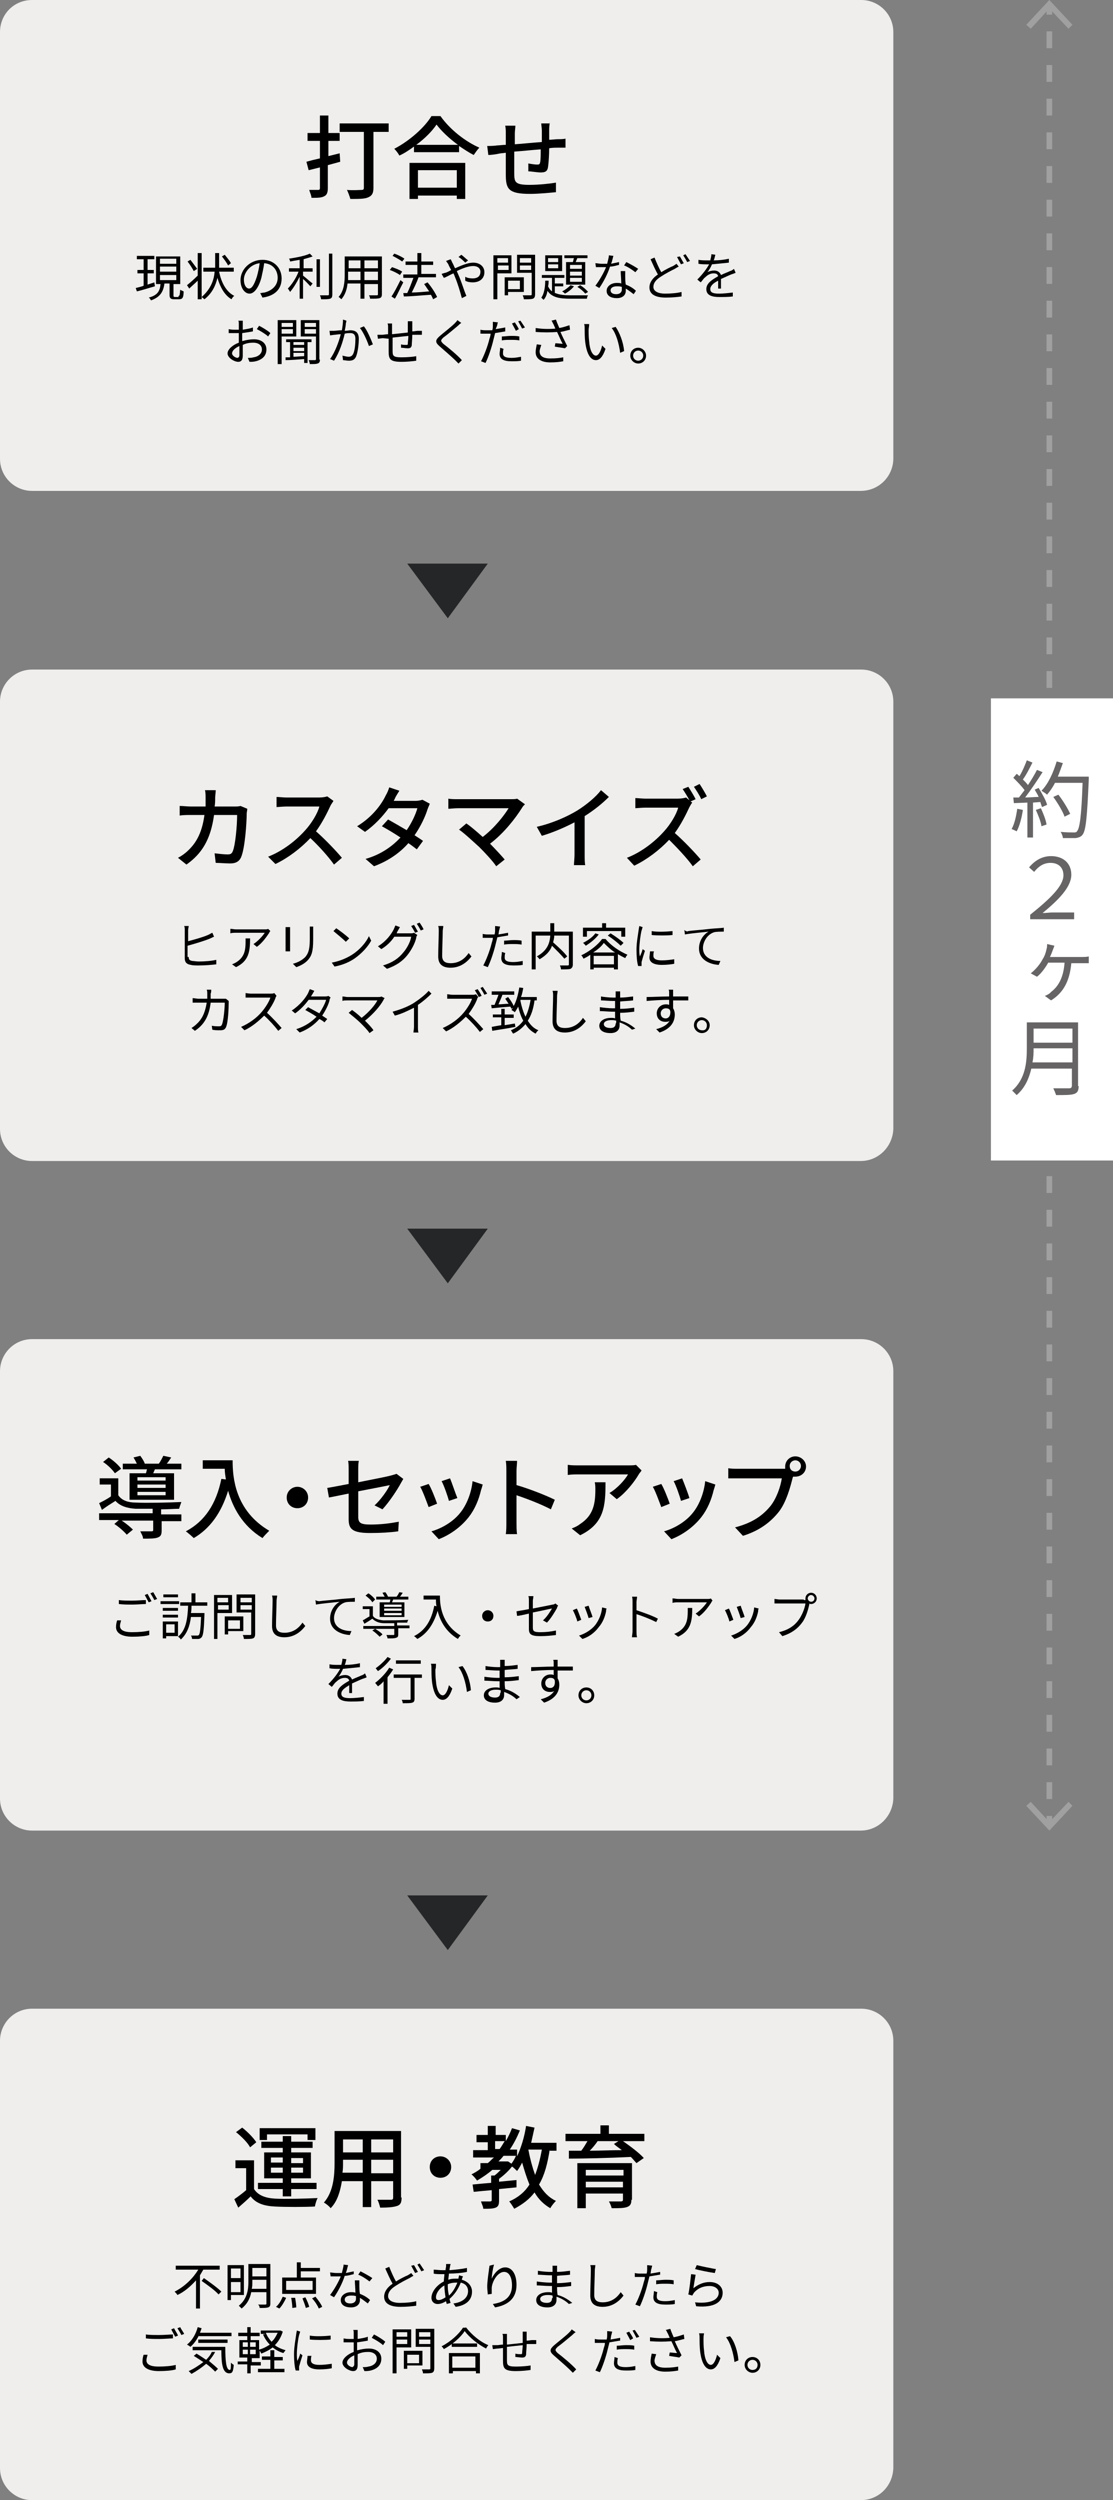 <?xml version="1.0" encoding="utf-8"?>
<!-- Generator: Adobe Illustrator 27.5.0, SVG Export Plug-In . SVG Version: 6.00 Build 0)  -->
<svg version="1.1" xmlns="http://www.w3.org/2000/svg" xmlns:xlink="http://www.w3.org/1999/xlink" x="0px" y="0px"
	 viewBox="0 0 197.6 443.6" style="enable-background:new 0 0 197.6 443.6;" xml:space="preserve">
<rect x="0" y="0" width="197.6" height="443.6" fill="#808080" stroke="none"/>
<style type="text/css">
	.st0{display:none;}
	.st1{display:inline;}
	.st2{fill:#EFEEED;}
	.st3{fill:#252627;}
	.st4{fill:none;stroke:#A0A0A0;stroke-miterlimit:10;}
	.st5{fill:none;stroke:#A0A0A0;stroke-miterlimit:10;stroke-dasharray:2.99,2.99;}
	.st6{fill:#A0A0A0;}
	.st7{fill:#FFFFFF;}
	.st8{fill:#666464;}
	.st9{fill:none;stroke:#A0A0A0;stroke-miterlimit:10;stroke-dasharray:2.987,2.987;}
</style>
<g id="レイヤー_1" class="st0">
</g>
<g id="レイヤー_2">
	<g>
		<g>
			<path class="st3" d="M86.6,218l-7.1,9.7l-7.2-9.7H86.6z"/>
		</g>
		<g>
			<path class="st3" d="M86.6,336.3l-7.1,9.7l-7.2-9.7H86.6z"/>
		</g>
		<g>
			<path class="st3" d="M86.6,100l-7.1,9.7l-7.2-9.7H86.6z"/>
		</g>
		<g>
			<path class="st2" d="M152.8,87.1H5.7c-3.1,0-5.7-2.5-5.7-5.7V5.7C0,2.5,2.5,0,5.7,0h147.2c3.1,0,5.7,2.5,5.7,5.7v75.8
				C158.5,84.6,156,87.1,152.8,87.1z"/>
			<g>
				<path d="M60.4,28.7l-2.2,0.6v4.1c0,0.8-0.2,1.2-0.6,1.4c-0.5,0.3-1.2,0.3-2.3,0.3c0-0.4-0.3-1-0.4-1.4c0.7,0,1.4,0,1.6,0
					c0.2,0,0.3-0.1,0.3-0.3v-3.7l-2,0.5l-0.4-1.5c0.7-0.2,1.5-0.4,2.4-0.6v-3.1h-2.2v-1.4h2.2v-3.1h1.5v3.1h2v1.4h-2v2.7l2-0.5
					L60.4,28.7z M69,23.4h-2.7v9.9c0,0.9-0.2,1.4-0.9,1.7c-0.6,0.3-1.7,0.3-3.2,0.3c-0.1-0.4-0.4-1.2-0.6-1.6c1.1,0.1,2.2,0,2.6,0
					c0.3,0,0.4-0.1,0.4-0.4v-9.9h-4.3v-1.5H69V23.4z"/>
				<path d="M78.2,20.6c1.7,2.4,4.4,4.5,6.9,5.6c-0.4,0.4-0.7,0.9-1,1.3c-0.8-0.4-1.7-1-2.6-1.6v1.1h-8V26c-0.8,0.6-1.7,1.2-2.6,1.6
					c-0.2-0.4-0.6-0.9-0.9-1.2c2.7-1.4,5.4-3.8,6.6-5.8H78.2z M72.7,28.9h9.9v6.4h-1.5v-0.6h-6.9v0.6h-1.5V28.9z M81.3,25.7
					c-1.5-1.1-2.9-2.4-3.8-3.6c-0.8,1.2-2.1,2.5-3.6,3.6H81.3z M74.2,30.2v3.1h6.9v-3.1H74.2z"/>
				<path d="M97.6,21.6c0,0.3-0.1,0.9-0.1,1.2c0,0.7,0,1.4,0,2c0.5,0,1.1-0.1,1.5-0.1c0.4,0,1,0,1.4-0.1v1.6c-0.3,0-1,0-1.4,0
					c-0.4,0-0.9,0-1.5,0.1c0,1.2-0.1,2.6-0.2,3.3c-0.1,0.8-0.5,1-1.3,1c-0.6,0-1.7-0.2-2.2-0.2l0-1.4c0.5,0.1,1.2,0.2,1.5,0.2
					c0.4,0,0.5,0,0.6-0.4c0.1-0.5,0.1-1.4,0.1-2.3c-1.5,0.1-3.2,0.3-4.7,0.4c0,1.6,0,3.1,0,3.8c0,1.6,0.1,2.1,2.7,2.1
					c1.6,0,3.6-0.2,4.7-0.4l0,1.7c-1.1,0.1-3,0.3-4.6,0.3c-3.9,0-4.3-0.9-4.3-3.5c0-0.7,0-2.3,0-3.8c-0.6,0.1-1.1,0.1-1.4,0.2
					c-0.5,0.1-1.3,0.2-1.7,0.2l-0.2-1.6c0.5,0,1.1,0,1.8-0.1c0.4,0,0.9-0.1,1.5-0.1v-1.9c0-0.5,0-1-0.1-1.5h1.8
					c0,0.4-0.1,0.9-0.1,1.4c0,0.4,0,1.1,0,1.9c1.5-0.1,3.2-0.3,4.8-0.4c0-0.7,0-1.4,0-2c0-0.4-0.1-1-0.1-1.3H97.6z"/>
			</g>
			<g>
				<path d="M27.5,50.8c-1.1,0.3-2.3,0.7-3.2,0.9l-0.2-0.6c0.4-0.1,0.9-0.2,1.4-0.4v-2.2h-1.1v-0.6h1.1V46h-1.2v-0.6h3.1V46h-1.2
					v1.9h1.1v0.6h-1.1v2l1.2-0.4L27.5,50.8z M31.7,52.5c0.2,0,0.2-0.1,0.3-1.1c0.1,0.1,0.4,0.2,0.6,0.3c0,1.1-0.2,1.4-0.8,1.4h-0.9
					c-0.6,0-0.8-0.2-0.8-0.8v-2h-0.9c-0.2,1.4-0.7,2.4-2.4,3c-0.1-0.2-0.2-0.4-0.4-0.5c1.6-0.4,2-1.2,2.1-2.4h-0.8v-4.9H32v4.9h-1.2
					v2c0,0.2,0,0.3,0.3,0.3H31.7z M28.4,46.8h2.9v-0.9h-2.9V46.8z M28.4,48.2h2.9v-0.9h-2.9V48.2z M28.4,49.7h2.9v-0.9h-2.9V49.7z"
					/>
				<path d="M35.1,44.9h0.7v8.2h-0.7v-3.3c-0.5,0.5-1.1,1-1.5,1.4l-0.4-0.6c0.5-0.4,1.2-1,1.9-1.7V44.9z M34.4,48.1
					c-0.2-0.4-0.7-1.2-1.1-1.7l0.5-0.3c0.4,0.5,0.9,1.2,1.2,1.6L34.4,48.1z M38.9,48.2c0.4,2,1.3,3.6,2.7,4.3
					c-0.2,0.1-0.4,0.4-0.5,0.6c-1.2-0.7-2-2.1-2.5-3.8c-0.3,1.3-0.9,2.7-2.3,3.8c-0.1-0.1-0.4-0.3-0.5-0.4c1.6-1.4,2.2-3,2.3-4.5h-2
					v-0.7h2.1c0-0.2,0-0.4,0-0.5v-2.1h0.7V47c0,0.2,0,0.4,0,0.5h2.6v0.7H38.9z M40.5,47.1c-0.2-0.4-0.7-1.1-1.1-1.6l0.5-0.3
					c0.4,0.5,0.9,1.1,1.1,1.5L40.5,47.1z"/>
				<path d="M46.2,52c0.3,0,0.5-0.1,0.8-0.1c1.1-0.3,2.3-1.1,2.3-2.6c0-1.4-0.9-2.5-2.4-2.6c-0.1,0.8-0.3,1.7-0.5,2.6
					c-0.5,1.8-1.3,2.8-2.1,2.8c-0.8,0-1.6-0.9-1.6-2.4c0-1.9,1.7-3.6,3.9-3.6c2.1,0,3.4,1.5,3.4,3.3c0,1.9-1.2,3.1-3.4,3.4L46.2,52z
					 M45.6,49.1c0.2-0.7,0.4-1.6,0.5-2.4c-1.7,0.2-2.8,1.7-2.8,2.9c0,1.1,0.5,1.6,0.9,1.6C44.7,51.2,45.1,50.6,45.6,49.1z"/>
				<path d="M53.8,47.6h1.7v0.6h-1.7v0.7c0.4,0.3,1.4,1.2,1.7,1.4l-0.4,0.5c-0.3-0.3-0.8-0.9-1.3-1.3v3.5h-0.6v-3.9
					c-0.5,1-1.1,2-1.7,2.7c-0.1-0.2-0.3-0.5-0.4-0.6c0.7-0.7,1.5-1.9,1.9-3h-1.7v-0.6h1.9v-1.5c-0.6,0.1-1.2,0.2-1.7,0.3
					c0-0.2-0.1-0.4-0.2-0.5c1.3-0.2,2.9-0.5,3.7-0.9l0.5,0.5c-0.5,0.2-1,0.3-1.6,0.5V47.6z M56.8,50.9h-0.6V46h0.6V50.9z M59,45.1
					v7.1c0,0.5-0.1,0.7-0.4,0.8c-0.3,0.1-0.8,0.1-1.6,0.1c0-0.2-0.1-0.5-0.2-0.7c0.6,0,1.2,0,1.4,0c0.2,0,0.2-0.1,0.2-0.2v-7.2H59z"
					/>
				<path d="M67.8,52.2c0,0.4-0.1,0.6-0.4,0.7c-0.3,0.1-0.8,0.1-1.7,0.1c0-0.2-0.1-0.5-0.2-0.6c0.6,0,1.2,0,1.4,0
					c0.2,0,0.2-0.1,0.2-0.2v-1.8h-2.4V53H64v-2.7h-2.3c-0.1,1-0.4,2-1.1,2.8c-0.1-0.1-0.4-0.4-0.5-0.4c1-1.1,1.1-2.7,1.1-4v-3.2h6.6
					V52.2z M64,49.7v-1.5h-2.2v0.5c0,0.3,0,0.6,0,1H64z M61.9,46.2v1.4H64v-1.4H61.9z M67.1,46.2h-2.4v1.4h2.4V46.2z M67.1,49.7
					v-1.5h-2.4v1.5H67.1z"/>
				<path d="M71,48.8c-0.4-0.3-1.2-0.7-1.8-0.9l0.4-0.5c0.6,0.2,1.4,0.5,1.8,0.8L71,48.8z M71.6,50.1c-0.5,0.9-1,2.1-1.5,2.9
					l-0.6-0.4c0.5-0.7,1.1-1.9,1.6-2.9L71.6,50.1z M71.4,46.4c-0.4-0.3-1.1-0.7-1.7-1L70,45c0.6,0.2,1.4,0.6,1.8,0.9L71.4,46.4z
					 M76.9,53.1c-0.1-0.2-0.2-0.5-0.4-0.8c-1.7,0.1-3.5,0.3-4.8,0.3L71.6,52l0.7,0c0.4-0.8,0.8-1.9,1.1-2.7h-1.8v-0.6h2.5V47H72
					v-0.6h2.1v-1.5h0.7v1.5h2.1V47h-2.1v1.6h2.6v0.6h-3.1c-0.3,0.9-0.8,1.9-1.2,2.7c0.9,0,2-0.1,3.1-0.2c-0.3-0.4-0.6-0.9-0.9-1.3
					l0.6-0.3c0.7,0.8,1.4,1.9,1.7,2.6L76.9,53.1z"/>
				<path d="M80,46c0.1,0.1,0.2,0.4,0.3,0.6c0.2,0.3,0.3,0.7,0.5,1c1.1-0.5,2.3-1,3.2-1c1.2,0,2,0.7,2,1.7c0,1-0.7,1.8-2.1,1.8
					c-0.5,0-1-0.1-1.3-0.3l0-0.7c0.3,0.2,0.8,0.3,1.3,0.3c1,0,1.4-0.5,1.4-1.2c0-0.5-0.4-1-1.3-1c-0.8,0-1.9,0.4-2.9,0.9
					c0.1,0.2,0.2,0.5,0.3,0.7c0.5,1.1,1,2.8,1.4,3.7L82,52.9c-0.3-1.1-0.7-2.5-1.2-3.7c-0.1-0.3-0.2-0.5-0.3-0.7
					c-0.7,0.3-1.3,0.7-1.7,0.8l-0.4-0.7c0.3-0.1,0.6-0.2,0.7-0.2c0.3-0.1,0.7-0.3,1-0.5c-0.2-0.4-0.4-0.7-0.5-1
					c-0.1-0.2-0.3-0.4-0.4-0.6L80,46z M82.6,46.6c-0.3-0.3-0.8-0.8-1.2-1l0.5-0.4c0.3,0.2,0.8,0.7,1.2,1L82.6,46.6z"/>
				<path d="M88.3,48.4v4.7h-0.7v-7.8h3.2v3.2H88.3z M88.3,45.8v0.8h1.9v-0.8H88.3z M90.3,47.9v-0.8h-1.9v0.8H90.3z M90.2,51.9v0.5
					h-0.6v-3.2H93v2.6H90.2z M90.2,49.8v1.5h2.1v-1.5H90.2z M95,52.2c0,0.4-0.1,0.7-0.4,0.8c-0.3,0.1-0.8,0.1-1.6,0.1
					c0-0.2-0.1-0.5-0.2-0.7c0.6,0,1.2,0,1.4,0c0.2,0,0.2-0.1,0.2-0.2v-3.8h-2.6v-3.2H95V52.2z M92.3,45.8v0.8h2v-0.8H92.3z
					 M94.3,47.9v-0.8h-2v0.8H94.3z"/>
				<path d="M98.6,52c0.7,0.3,1.6,0.4,2.7,0.4c0.4,0,2.6,0,3.1,0c-0.1,0.1-0.2,0.4-0.2,0.6h-2.9c-1.9,0-3.3-0.2-4.1-1.4
					c-0.1,0.6-0.3,1.2-0.7,1.6c-0.1-0.1-0.3-0.3-0.4-0.4c0.5-0.6,0.7-1.9,0.7-3h0.6c0,0.3,0,0.7-0.1,1c0.2,0.4,0.4,0.7,0.7,0.9v-2.4
					h-1.8v-0.5h4v0.5h-1.7v1h1.5v0.5h-1.5V52z M99.8,48.1h-3v-2.8h3V48.1z M99.1,45.8h-1.8v0.7h1.8V45.8z M99.1,46.9h-1.8v0.7h1.8
					V46.9z M101.9,50.8c-0.4,0.5-1,1-1.6,1.3c-0.1-0.1-0.3-0.3-0.5-0.4c0.6-0.3,1.1-0.7,1.5-1.1L101.9,50.8z M101.7,46.5
					c0.1-0.2,0.1-0.5,0.2-0.7h-1.7v-0.5h4.1v0.5h-1.8c-0.1,0.2-0.2,0.5-0.3,0.7h1.7v4h-3.4v-4H101.7z M103.3,47h-2.1v0.7h2.1V47z
					 M103.3,48.2h-2.1v0.7h2.1V48.2z M103.3,49.3h-2.1V50h2.1V49.3z M103,50.6c0.5,0.3,1.1,0.8,1.4,1.2l-0.5,0.3
					c-0.3-0.4-0.9-0.9-1.4-1.2L103,50.6z"/>
				<path d="M109.9,47c-0.5,0.1-1,0.3-1.6,0.3c-0.4,1.3-1.2,2.8-1.9,3.8l-0.7-0.4c0.7-0.9,1.5-2.3,1.9-3.3c-0.3,0-0.5,0-0.8,0
					c-0.3,0-0.7,0-1,0l-0.1-0.7c0.3,0,0.7,0.1,1.1,0.1c0.3,0,0.6,0,1,0c0.1-0.5,0.3-1.1,0.3-1.5l0.8,0.1c-0.1,0.3-0.2,0.9-0.4,1.4
					c0.5-0.1,0.9-0.2,1.4-0.3L109.9,47z M111,48.1c0,0.4,0,0.6,0,1c0,0.3,0,0.9,0.1,1.4c0.8,0.3,1.4,0.7,1.8,1.1l-0.4,0.6
					c-0.4-0.3-0.9-0.7-1.4-1c0,0.1,0,0.3,0,0.4c0,0.7-0.5,1.3-1.6,1.3c-1,0-1.8-0.4-1.8-1.3c0-0.8,0.8-1.4,1.8-1.4
					c0.3,0,0.6,0,0.8,0.1c0-0.7-0.1-1.6-0.1-2.2H111z M110.4,50.9c-0.3-0.1-0.6-0.1-0.9-0.1c-0.7,0-1.1,0.3-1.1,0.7
					c0,0.4,0.3,0.7,1,0.7c0.7,0,1-0.4,1-0.8C110.4,51.2,110.4,51.1,110.4,50.9z M112.8,48.3c-0.5-0.4-1.4-1-2-1.2l0.4-0.6
					c0.6,0.3,1.7,0.9,2.1,1.2L112.8,48.3z"/>
				<path d="M120.5,47.3c-0.2,0.1-0.4,0.2-0.7,0.4c-0.6,0.3-1.6,0.8-2.5,1.4c-0.8,0.5-1.3,1.1-1.3,1.8c0,0.7,0.7,1.2,2.1,1.2
					c1,0,2.2-0.1,2.9-0.3l0,0.8c-0.7,0.1-1.7,0.2-2.8,0.2c-1.7,0-2.9-0.5-2.9-1.8c0-0.9,0.6-1.7,1.5-2.3c-0.4-0.7-0.9-1.8-1.3-2.7
					l0.7-0.3c0.4,1,0.8,1.9,1.2,2.6c0.8-0.5,1.6-0.9,2.1-1.1c0.3-0.2,0.5-0.3,0.6-0.4L120.5,47.3z M120.7,45.5
					c0.2,0.3,0.5,0.9,0.7,1.2l-0.5,0.2c-0.2-0.4-0.5-0.9-0.7-1.3L120.7,45.5z M121.7,45.1c0.2,0.3,0.6,0.9,0.8,1.2l-0.5,0.2
					c-0.2-0.4-0.5-0.9-0.7-1.2L121.7,45.1z"/>
				<path d="M127.5,51.2c0-0.3,0-0.9,0-1.4c-0.8,0.4-1.4,0.9-1.4,1.5c0,0.7,0.7,0.8,1.6,0.8c0.7,0,1.6-0.1,2.4-0.2l0,0.7
					c-0.7,0.1-1.7,0.1-2.4,0.1c-1.3,0-2.3-0.3-2.3-1.4c0-1.1,1.1-1.7,2.1-2.3c-0.1-0.4-0.4-0.5-0.8-0.5c-0.6,0-1.1,0.3-1.5,0.7
					c-0.3,0.2-0.5,0.6-0.8,0.9l-0.6-0.5c1.1-1.1,1.7-2,2.1-2.7h-0.4c-0.4,0-1,0-1.5-0.1v-0.7c0.5,0.1,1.1,0.1,1.5,0.1
					c0.2,0,0.4,0,0.6,0c0.1-0.4,0.2-0.8,0.2-1.1l0.7,0.1c-0.1,0.3-0.1,0.6-0.3,1c0.9,0,1.9-0.1,2.7-0.3l0,0.7c-0.9,0.1-2,0.2-3,0.3
					c-0.2,0.5-0.5,1-0.8,1.4c0.3-0.2,0.8-0.3,1.2-0.3c0.6,0,1,0.3,1.2,0.8c0.6-0.3,1.2-0.5,1.6-0.7c0.3-0.1,0.5-0.2,0.7-0.4l0.3,0.7
					c-0.2,0.1-0.5,0.2-0.8,0.3c-0.5,0.2-1.1,0.5-1.8,0.8c0,0.5,0,1.3,0,1.7H127.5z"/>
				<path d="M43.1,60.5c0.7-0.2,1.4-0.3,2-0.3c1.3,0,2.2,0.7,2.2,1.8c0,1.1-0.7,1.8-1.9,2.1c-0.4,0.1-0.8,0.1-1.1,0.1l-0.3-0.7
					c0.3,0,0.7,0,1-0.1c0.8-0.1,1.5-0.6,1.5-1.4c0-0.8-0.7-1.2-1.5-1.2c-0.7,0-1.3,0.1-1.9,0.4c0,0.8,0,1.5,0,1.9
					c0,0.8-0.3,1.1-0.8,1.1c-0.7,0-1.9-0.7-1.9-1.5c0-0.7,0.9-1.5,2-1.9v-0.5c0-0.4,0-0.8,0-1.2c-0.2,0-0.5,0-0.7,0
					c-0.4,0-0.8,0-1.1,0l0-0.7c0.5,0.1,0.8,0.1,1.1,0.1c0.2,0,0.4,0,0.7,0c0-0.5,0-0.9,0-1c0-0.2,0-0.5-0.1-0.6h0.8
					c0,0.2,0,0.4,0,0.6c0,0.2,0,0.6,0,1c0.6-0.1,1.3-0.2,1.8-0.4l0,0.7c-0.5,0.1-1.2,0.2-1.9,0.3c0,0.4,0,0.8,0,1.2V60.5z M42.5,63
					c0-0.3,0-0.9,0-1.6c-0.7,0.3-1.3,0.8-1.3,1.3c0,0.4,0.6,0.8,1,0.8C42.4,63.4,42.5,63.3,42.5,63z M46,57.8c0.6,0.3,1.6,0.9,2,1.3
					l-0.4,0.6c-0.4-0.4-1.4-1-2-1.3L46,57.8z"/>
				<path d="M50,59.7v4.9h-0.7v-7.8h3.3v2.9H50z M50,57.3V58h2v-0.7H50z M52,59.2v-0.8h-2v0.8H52z M54.6,60.7v3.7H54v-0.7
					c-1.2,0.1-2.4,0.2-3.3,0.2l0-0.5c0.2,0,0.5,0,0.8,0v-2.7h-0.7v-0.5h4.5v0.5H54.6z M54,60.7h-1.9v0.5H54V60.7z M54,61.7h-1.9v0.6
					H54V61.7z M52.1,63.3c0.6,0,1.3-0.1,1.9-0.1v-0.6h-1.9V63.3z M56.8,63.8c0,0.4-0.1,0.6-0.4,0.7c-0.3,0.1-0.7,0.1-1.4,0.1
					c0-0.2-0.1-0.5-0.2-0.7c0.5,0,1,0,1.1,0c0.1,0,0.2,0,0.2-0.2v-4h-2.7v-2.9h3.3V63.8z M54.1,57.3V58h2v-0.7H54.1z M56.1,59.2
					v-0.8h-2v0.8H56.1z"/>
				<path d="M61.5,56.9c0,0.2-0.1,0.4-0.1,0.5c0,0.3-0.1,0.8-0.2,1.3c0.4,0,0.8-0.1,1-0.1c0.8,0,1.5,0.3,1.5,1.5
					c0,1.1-0.2,2.5-0.5,3.2c-0.3,0.6-0.7,0.7-1.3,0.7c-0.3,0-0.8-0.1-1-0.1l-0.1-0.8c0.4,0.1,0.8,0.2,1.1,0.2c0.3,0,0.6-0.1,0.8-0.5
					c0.3-0.6,0.4-1.8,0.4-2.7c0-0.8-0.4-1-0.9-1c-0.2,0-0.6,0-1,0.1c-0.3,1.3-0.9,3.3-1.9,4.8l-0.7-0.3c0.9-1.2,1.6-3.2,1.9-4.4
					c-0.5,0-0.9,0.1-1.1,0.1c-0.2,0-0.6,0.1-0.8,0.1l-0.1-0.8c0.3,0,0.5,0,0.8,0c0.3,0,0.8-0.1,1.4-0.1c0.1-0.6,0.2-1.3,0.2-1.9
					L61.5,56.9z M64.6,57.9c0.6,0.7,1.3,2.4,1.6,3.2l-0.7,0.3c-0.3-0.9-1-2.5-1.6-3.2L64.6,57.9z"/>
				<path d="M73.2,57c0,0.1,0,0.5,0,0.6c0,0.4,0,0.8,0,1.2c0.4,0,0.7-0.1,1-0.1c0.2,0,0.5,0,0.7,0v0.7c-0.1,0-0.5,0-0.7,0
					c-0.3,0-0.6,0-1,0c0,0.7-0.1,1.5-0.1,1.9c-0.1,0.4-0.3,0.5-0.7,0.5c-0.3,0-0.9-0.1-1.2-0.1l0-0.6c0.3,0.1,0.7,0.1,0.9,0.1
					c0.2,0,0.3,0,0.3-0.2c0-0.3,0.1-0.9,0.1-1.4c-0.9,0.1-2,0.2-2.8,0.3c0,0.9,0,1.8,0,2.2c0,1,0,1.3,1.6,1.3c1,0,2.1-0.1,2.6-0.2
					l0,0.8c-0.6,0.1-1.7,0.2-2.6,0.2c-2.1,0-2.3-0.5-2.3-1.9c0-0.4,0-1.3,0-2.2L68,60c-0.3,0-0.7,0.1-0.9,0.1L67,59.4
					c0.3,0,0.6,0,0.9,0c0.2,0,0.6-0.1,1-0.1l0-1.2c0-0.3,0-0.5-0.1-0.7h0.8c0,0.2,0,0.4,0,0.7l0,1.2c0.9-0.1,1.9-0.2,2.8-0.3v-1.3
					c0-0.2,0-0.5,0-0.7H73.2z"/>
				<path d="M81.9,57.3c-0.2,0.1-0.5,0.4-0.6,0.5c-0.6,0.5-1.9,1.6-2.6,2.1c-0.5,0.5-0.5,0.6,0,1.1c0.8,0.6,2.5,2,3.3,2.9l-0.6,0.6
					c-0.2-0.2-0.4-0.4-0.6-0.6c-0.5-0.5-2-1.8-2.8-2.5c-0.8-0.7-0.7-1.1,0.1-1.8c0.7-0.6,2-1.6,2.6-2.2c0.2-0.2,0.4-0.4,0.5-0.6
					L81.9,57.3z"/>
				<path d="M89.7,58.8c-0.6,0.1-1.2,0.2-1.8,0.3c-0.1,0.4-0.2,0.8-0.3,1.2c-0.3,1.3-0.9,3.1-1.4,4.1l-0.8-0.3
					c0.5-0.9,1.2-2.7,1.5-4c0.1-0.3,0.2-0.6,0.2-0.9c-0.3,0-0.6,0-0.8,0c-0.4,0-0.7,0-1,0l0-0.7c0.4,0.1,0.7,0.1,1.1,0.1
					c0.3,0,0.6,0,1,0c0.1-0.3,0.1-0.6,0.1-0.8c0-0.3,0-0.5,0-0.7l0.9,0.1c-0.1,0.2-0.1,0.5-0.2,0.7L88,58.4c0.6-0.1,1.2-0.2,1.7-0.3
					V58.8z M89.4,61.9c-0.1,0.3-0.1,0.6-0.1,0.8c0,0.4,0.2,0.8,1.5,0.8c0.6,0,1.2-0.1,1.7-0.2l0,0.7c-0.5,0.1-1.1,0.1-1.7,0.1
					c-1.4,0-2.1-0.4-2.1-1.3c0-0.3,0.1-0.7,0.1-1.1L89.4,61.9z M89.1,59.7c0.5,0,1.1-0.1,1.6-0.1c0.5,0,1.1,0,1.5,0.1l0,0.7
					c-0.5-0.1-1-0.1-1.5-0.1c-0.6,0-1.1,0-1.6,0.1V59.7z M91.6,58.7c-0.2-0.4-0.5-0.9-0.7-1.3l0.5-0.2c0.2,0.3,0.6,0.9,0.7,1.2
					L91.6,58.7z M92.4,56.9c0.2,0.3,0.6,0.9,0.8,1.2l-0.5,0.2c-0.2-0.4-0.5-0.9-0.7-1.3L92.4,56.9z"/>
				<path d="M101.2,58.5c-0.5,0.1-1.1,0.3-1.7,0.4c0.3,0.7,0.8,1.7,1.2,2.5l-0.4,0.4c-0.4-0.1-1.3-0.2-1.8-0.3l0.1-0.6
					c0.3,0,1,0.1,1.3,0.1c-0.3-0.5-0.7-1.5-1-2.1c-1.2,0.1-2.4,0.1-3.8,0l0-0.7c1.3,0.2,2.5,0.2,3.5,0.1l-0.3-0.7
					c-0.2-0.3-0.2-0.5-0.4-0.7l0.8-0.2c0.2,0.6,0.4,1,0.6,1.5c0.6-0.1,1.2-0.3,1.8-0.5L101.2,58.5z M96.1,61.2
					c-0.1,0.3-0.3,0.9-0.3,1.1c0,0.8,0.5,1.3,1.9,1.3c1.2,0,1.7-0.1,2.3-0.2l0,0.7c-0.6,0.1-1.2,0.2-2.3,0.2c-1.7,0-2.6-0.7-2.6-1.8
					c0-0.4,0.1-0.9,0.2-1.4L96.1,61.2z"/>
				<path d="M104.5,58.5c0,0.6,0,1.4,0.1,2.1c0.1,1.5,0.6,2.5,1.2,2.5c0.5,0,0.9-0.9,1.1-1.8l0.6,0.6c-0.5,1.5-1.1,2-1.7,2
					c-0.8,0-1.6-0.8-1.9-3.2c-0.1-0.8-0.1-1.9-0.1-2.4c0-0.2,0-0.6-0.1-0.8l0.9,0C104.6,57.9,104.5,58.3,104.5,58.5z M110.8,62.3
					l-0.7,0.3c-0.2-1.6-0.7-3.4-1.5-4.4l0.7-0.2C110,59,110.7,60.8,110.8,62.3z"/>
				<path d="M114.7,63.1c0,0.8-0.6,1.4-1.4,1.4c-0.7,0-1.4-0.6-1.4-1.4c0-0.8,0.6-1.4,1.4-1.4C114.1,61.7,114.7,62.4,114.7,63.1z
					 M114.2,63.1c0-0.5-0.4-0.9-0.9-0.9c-0.5,0-0.9,0.4-0.9,0.9c0,0.5,0.4,0.9,0.9,0.9C113.8,64,114.2,63.6,114.2,63.1z"/>
			</g>
		</g>
		<g>
			<path class="st2" d="M152.8,206H5.7c-3.1,0-5.7-2.5-5.7-5.7v-75.8c0-3.1,2.5-5.7,5.7-5.7h147.2c3.1,0,5.7,2.5,5.7,5.7v75.8
				C158.5,203.4,156,206,152.8,206z"/>
			<g>
				<path d="M43.9,143.5c0,0.3-0.1,0.6-0.1,0.8c0,1.6-0.3,6.2-1,7.8c-0.3,0.7-0.9,1.1-1.9,1.1c-0.9,0-1.8-0.1-2.6-0.1l-0.2-1.7
					c0.8,0.1,1.7,0.2,2.3,0.2c0.5,0,0.7-0.1,0.9-0.5c0.5-1.1,0.8-4.7,0.8-6.5h-4.1c-0.6,4.4-2.2,6.9-4.9,8.8l-1.5-1.2
					c0.6-0.3,1.3-0.8,1.8-1.3c1.6-1.5,2.5-3.4,2.9-6.3h-2.4c-0.6,0-1.3,0-2,0.1V143c0.6,0,1.3,0.1,2,0.1h2.6c0-0.5,0-1,0-1.5
					c0-0.4,0-1-0.1-1.4h1.9c0,0.4-0.1,1-0.1,1.3c0,0.5,0,1.1-0.1,1.6h3.5c0.4,0,0.8,0,1.1-0.1L43.9,143.5z"/>
				<path d="M59.2,142.1c-0.1,0.2-0.4,0.6-0.5,0.8c-0.6,1.3-1.5,3.1-2.6,4.6c1.6,1.4,3.6,3.5,4.6,4.7l-1.4,1.2
					c-1-1.4-2.6-3.2-4.2-4.7c-1.7,1.8-3.9,3.5-6.2,4.6l-1.3-1.3c2.6-1,5-2.9,6.6-4.7c1.1-1.2,2.2-3,2.5-4.2h-5.9
					c-0.6,0-1.5,0.1-1.7,0.1v-1.8c0.3,0,1.2,0.1,1.7,0.1h5.9c0.6,0,1.1-0.1,1.4-0.2L59.2,142.1z"/>
				<path d="M76.3,142.6c-0.1,0.3-0.3,0.7-0.4,1c-0.4,1.3-1.2,3-2.3,4.6c0.6,0.4,1.1,0.7,1.5,1l-1.1,1.5c-0.4-0.3-0.9-0.7-1.5-1.1
					c-1.4,1.6-3.4,3.1-6.1,4.1l-1.5-1.3c2.8-0.8,4.8-2.3,6.2-3.8c-1.2-0.8-2.4-1.5-3.3-2l1.1-1.2c0.9,0.5,2.1,1.2,3.3,1.9
					c0.9-1.3,1.6-2.8,1.9-3.9H69c-1.1,1.5-2.5,3-4.2,4.2l-1.4-1c2.8-1.7,4.4-4,5.1-5.5c0.2-0.3,0.5-1,0.6-1.4l1.8,0.6
					c-0.3,0.5-0.7,1.1-0.8,1.4l-0.2,0.4h3.9c0.4,0,0.9-0.1,1.2-0.2L76.3,142.6z"/>
				<path d="M93.2,142.7c-0.2,0.2-0.4,0.4-0.5,0.6c-1.2,1.9-3.2,4.5-5.7,6.4c0.9,0.9,2,2.1,2.6,2.8l-1.5,1.2c-0.6-0.9-1.9-2.3-3-3.4
					c-1-0.9-2.7-2.5-3.6-3.1l1.3-1.1c0.6,0.4,1.8,1.4,2.9,2.4c2.1-1.6,3.8-3.8,4.6-5.1h-9c-0.6,0-1.4,0.1-1.7,0.1v-1.8
					c0.4,0.1,1.2,0.1,1.7,0.1h9.3c0.5,0,1,0,1.2-0.1L93.2,142.7z"/>
				<path d="M103.8,151.6c0,0.7,0,1.5,0.1,1.9h-2c0-0.4,0.1-1.2,0.1-1.9v-5.7c-1.7,0.9-3.8,1.8-5.8,2.4l-0.9-1.6
					c2.7-0.6,5.4-1.8,7.2-2.9c1.6-1,3.3-2.4,4.2-3.6l1.4,1.2c-1.2,1.2-2.7,2.4-4.3,3.4V151.6z"/>
				<path d="M122.9,142.4c-0.1,0.1-0.4,0.6-0.5,0.8c-0.6,1.3-1.5,3.1-2.6,4.6c1.6,1.4,3.6,3.5,4.6,4.7l-1.4,1.2
					c-1-1.4-2.7-3.2-4.2-4.7c-1.7,1.8-3.9,3.5-6.2,4.6l-1.3-1.4c2.6-1,5-2.9,6.6-4.7c1.1-1.2,2.2-3,2.5-4.2h-5.9
					c-0.6,0-1.5,0.1-1.7,0.1v-1.8c0.3,0,1.2,0.1,1.7,0.1h5.9c0.6,0,1.1-0.1,1.4-0.2l0.6,0.5c-0.3-0.6-0.8-1.4-1.2-2l1-0.4
					c0.4,0.6,1,1.6,1.3,2.2l-0.9,0.4L122.9,142.4z M124.2,139.1c0.4,0.6,1,1.6,1.3,2.2l-1,0.5c-0.3-0.7-0.9-1.6-1.3-2.2L124.2,139.1
					z"/>
			</g>
			<g>
				<path d="M33.5,169.8c0,0.5,0.2,0.6,0.6,0.7c0.3,0,0.7,0.1,1.2,0.1c1,0,2.3-0.1,3.1-0.3v0.8c-0.8,0.1-2.1,0.2-3.1,0.2
					c-0.5,0-1.1,0-1.4-0.1c-0.7-0.1-1.1-0.4-1.1-1.2v-5c0-0.2,0-0.5-0.1-0.7h0.8c0,0.2-0.1,0.5-0.1,0.7v2c1.1-0.3,2.6-0.7,3.5-1.1
					c0.3-0.1,0.5-0.3,0.8-0.4l0.3,0.7c-0.3,0.1-0.6,0.3-0.9,0.4c-1,0.4-2.7,0.9-3.8,1.2V169.8z"/>
				<path d="M48,165.2c-0.1,0.1-0.2,0.2-0.2,0.3c-0.4,0.6-1.2,1.8-2.2,2.5l-0.6-0.5c0.8-0.5,1.7-1.5,2-2h-5.1c-0.3,0-0.7,0-1,0.1
					v-0.8c0.3,0,0.7,0.1,1,0.1H47c0.2,0,0.5,0,0.6-0.1L48,165.2z M44.4,166.4c0,2.4-0.2,4.1-2.5,5.2l-0.7-0.5
					c0.2-0.1,0.5-0.2,0.8-0.4c1.4-0.9,1.6-2.1,1.6-3.6c0-0.2,0-0.4,0-0.6H44.4z"/>
				<path d="M51.5,164.5c0,0.2,0,0.4,0,0.6v3c0,0.2,0,0.5,0,0.7h-0.8c0-0.1,0-0.4,0-0.7v-3c0-0.2,0-0.5,0-0.6H51.5z M55.6,164.4
					c0,0.2,0,0.5,0,0.8v1.5c0,2.2-0.3,2.9-0.9,3.6c-0.6,0.7-1.5,1.1-2.1,1.3l-0.6-0.6c0.8-0.2,1.6-0.6,2.2-1.2
					c0.6-0.7,0.8-1.5,0.8-3.2v-1.4c0-0.3,0-0.6,0-0.8H55.6z"/>
				<path d="M62.5,169.4c1.4-0.9,2.5-2.2,3-3.3l0.4,0.8c-0.6,1.1-1.7,2.3-3,3.2c-0.9,0.6-2,1.1-3.5,1.4l-0.5-0.7
					C60.5,170.5,61.7,169.9,62.5,169.4z M62,166.5l-0.6,0.6c-0.5-0.5-1.6-1.4-2.2-1.9l0.5-0.5C60.3,165.1,61.5,166,62,166.5z"/>
				<path d="M72.9,165.6c0.2,0,0.4,0,0.6-0.1l0.6,0.4c-0.1,0.1-0.2,0.3-0.2,0.5c-0.2,0.9-0.8,2.1-1.6,3.1c-0.8,1-1.9,1.8-3.6,2.4
					l-0.7-0.6c1.7-0.5,2.8-1.3,3.6-2.3c0.7-0.8,1.3-2,1.4-2.8h-3c-0.5,0.8-1.3,1.6-2.3,2.2l-0.6-0.5c1.5-0.9,2.4-2.2,2.8-3
					c0.1-0.2,0.2-0.5,0.3-0.7l0.8,0.3c-0.1,0.2-0.3,0.5-0.4,0.7c-0.1,0.1-0.1,0.3-0.2,0.4H72.9z M73.5,164.1
					c0.2,0.3,0.5,0.9,0.7,1.2l-0.5,0.2c-0.2-0.4-0.5-0.9-0.7-1.2L73.5,164.1z M74.5,163.7c0.2,0.3,0.6,0.9,0.7,1.2l-0.5,0.2
					c-0.2-0.4-0.5-0.9-0.7-1.2L74.5,163.7z"/>
				<path d="M78.7,164.3c0,0.3-0.1,0.6-0.1,0.9c0,1-0.1,3.1-0.1,4.4c0,1,0.6,1.3,1.5,1.3c1.6,0,2.6-0.9,3.2-1.8l0.5,0.6
					c-0.6,0.8-1.8,2-3.7,2c-1.3,0-2.2-0.5-2.2-2c0-1.3,0.1-3.6,0.1-4.5c0-0.3,0-0.6-0.1-0.9L78.7,164.3z"/>
				<path d="M90.1,166c-0.6,0.1-1.2,0.2-1.8,0.3c-0.1,0.4-0.2,0.8-0.3,1.2c-0.3,1.3-0.9,3.1-1.4,4.1l-0.8-0.3c0.5-0.9,1.2-2.7,1.5-4
					c0.1-0.3,0.2-0.6,0.2-0.9c-0.3,0-0.6,0-0.8,0c-0.4,0-0.7,0-1,0l0-0.7c0.4,0.1,0.7,0.1,1.1,0.1c0.3,0,0.6,0,1,0
					c0.1-0.3,0.1-0.6,0.1-0.8c0-0.3,0-0.5,0-0.7l0.9,0.1c-0.1,0.2-0.1,0.5-0.2,0.7l-0.1,0.7c0.6-0.1,1.2-0.2,1.7-0.3V166z
					 M89.7,169.1c-0.1,0.3-0.1,0.6-0.1,0.8c0,0.4,0.2,0.8,1.5,0.8c0.6,0,1.2-0.1,1.7-0.2l0,0.7c-0.5,0.1-1.1,0.1-1.7,0.1
					c-1.4,0-2.1-0.4-2.1-1.3c0-0.3,0.1-0.7,0.1-1.1L89.7,169.1z M89.5,166.9c0.5,0,1.1-0.1,1.6-0.1c0.5,0,1.1,0,1.5,0.1l0,0.7
					c-0.5-0.1-1-0.1-1.5-0.1c-0.6,0-1.1,0-1.6,0.1V166.9z"/>
				<path d="M101.7,171.1c0,0.4-0.1,0.6-0.4,0.8c-0.3,0.1-0.9,0.1-1.7,0.1c0-0.2-0.1-0.5-0.2-0.7c0.6,0,1.2,0,1.4,0
					c0.2,0,0.2-0.1,0.2-0.2v-5.1h-2.6c0,0.4-0.1,0.8-0.2,1.2c0.9,0.8,2,1.8,2.5,2.5l-0.5,0.4c-0.5-0.6-1.4-1.5-2.2-2.3
					c-0.3,0.9-1,1.7-2.2,2.4c-0.1-0.1-0.3-0.4-0.5-0.5c2-1.1,2.3-2.5,2.4-3.7h-2.6v6h-0.7v-6.7h3.3v-1.5h0.7v1.5h3.3V171.1z"/>
				<path d="M107.5,166.6c1,1.2,2.5,2.2,3.9,2.8c-0.2,0.2-0.3,0.4-0.4,0.6c-0.4-0.2-0.8-0.4-1.3-0.7v2.7H109v-0.3h-3.6v0.3h-0.6
					v-2.6c-0.4,0.3-0.8,0.5-1.2,0.7c-0.1-0.2-0.2-0.4-0.4-0.6c1.5-0.7,3-1.9,3.7-2.9H107.5z M104.1,166.2h-0.6v-1.6h3.4v-0.8h0.7
					v0.8h3.4v1.6h-0.7v-1h-6.1V166.2z M106.3,165.8c-0.6,0.8-1.5,1.5-2.3,2c-0.1-0.1-0.3-0.4-0.5-0.5c0.8-0.4,1.7-1,2.2-1.7
					L106.3,165.8z M109.2,169c-0.8-0.5-1.5-1.2-2-1.7c-0.4,0.6-1.1,1.2-1.9,1.7H109.2z M109,171.1v-1.5h-3.6v1.5H109z M108.4,165.6
					c0.8,0.5,1.8,1.2,2.3,1.7l-0.5,0.5c-0.5-0.5-1.5-1.3-2.3-1.8L108.4,165.6z"/>
				<path d="M114.1,164.5c-0.1,0.2-0.1,0.4-0.2,0.6c-0.2,0.8-0.4,2.4-0.4,3.4c0,0.4,0,0.8,0.1,1.2c0.2-0.4,0.4-0.9,0.5-1.3l0.4,0.3
					c-0.2,0.6-0.5,1.6-0.6,2c0,0.1,0,0.3,0,0.4l0,0.3l-0.6,0c-0.2-0.6-0.3-1.7-0.3-2.9c0-1.3,0.3-2.8,0.4-3.6c0-0.2,0.1-0.4,0.1-0.6
					L114.1,164.5z M116.1,168.8c-0.1,0.3-0.1,0.6-0.1,0.8c0,0.4,0.3,0.8,1.5,0.8c0.8,0,1.5-0.1,2.2-0.2l0,0.8
					c-0.5,0.1-1.3,0.2-2.2,0.2c-1.5,0-2.2-0.5-2.2-1.3c0-0.3,0.1-0.7,0.1-1.1L116.1,168.8z M115.7,165.2c1,0.2,2.8,0.1,3.7,0v0.7
					c-1,0.1-2.7,0.1-3.7,0L115.7,165.2z"/>
				<path d="M122.2,165.2c0.6-0.1,2.3-0.2,3.9-0.4c1-0.1,1.8-0.1,2.4-0.2v0.7c-0.5,0-1.3,0-1.7,0.1c-1.3,0.4-2,1.8-2,2.8
					c0,1.7,1.6,2.3,3.1,2.3l-0.3,0.7c-1.6-0.1-3.5-0.9-3.5-2.9c0-1.4,0.8-2.5,1.7-3c-0.8,0.1-3.2,0.3-4.2,0.5l-0.1-0.8
					C121.8,165.3,122.1,165.3,122.2,165.2z"/>
				<path d="M40.6,177.6c0,0.2,0,0.3,0,0.4c0,0.9-0.1,3.5-0.5,4.3c-0.2,0.4-0.5,0.5-1,0.5c-0.5,0-1,0-1.4-0.1l-0.1-0.7
					c0.5,0.1,1,0.1,1.3,0.1c0.3,0,0.4-0.1,0.5-0.3c0.3-0.7,0.5-2.9,0.5-3.9h-2.5c-0.3,2.6-1.3,4-2.8,5l-0.6-0.5
					c0.3-0.2,0.6-0.4,0.9-0.7c0.9-0.8,1.5-1.9,1.8-3.8h-1.5c-0.4,0-0.7,0-1,0v-0.8c0.3,0,0.7,0.1,1,0.1h1.6c0-0.3,0-0.6,0-0.9
					c0-0.2,0-0.5-0.1-0.7h0.8c0,0.2,0,0.5-0.1,0.7c0,0.3,0,0.6,0,0.9h2.1c0.2,0,0.4,0,0.6,0L40.6,177.6z"/>
				<path d="M49.1,176.7c-0.1,0.1-0.2,0.3-0.2,0.4c-0.3,0.8-0.9,1.8-1.5,2.6c0.9,0.8,2,2,2.6,2.7l-0.6,0.5c-0.6-0.8-1.6-1.9-2.5-2.7
					c-1,1-2.2,2-3.5,2.6l-0.6-0.6c1.4-0.6,2.8-1.6,3.7-2.7c0.6-0.7,1.3-1.8,1.5-2.5h-3.5c-0.3,0-0.8,0-0.9,0v-0.8
					c0.1,0,0.6,0.1,0.9,0.1H48c0.3,0,0.5,0,0.7-0.1L49.1,176.7z"/>
				<path d="M58.7,177c-0.1,0.1-0.2,0.3-0.2,0.5c-0.2,0.8-0.7,1.8-1.3,2.7c0.3,0.2,0.6,0.4,0.9,0.6l-0.5,0.6
					c-0.2-0.2-0.5-0.4-0.9-0.6c-0.8,0.9-1.9,1.8-3.5,2.4l-0.6-0.6c1.6-0.5,2.7-1.3,3.6-2.2c-0.7-0.5-1.5-0.9-2-1.2l0.5-0.5
					c0.5,0.3,1.3,0.7,2,1.1c0.5-0.8,1-1.7,1.2-2.4h-3.1c-0.6,0.8-1.4,1.7-2.4,2.4l-0.6-0.5c1.5-1,2.5-2.3,2.9-3.1
					c0.1-0.2,0.2-0.5,0.3-0.7l0.8,0.3c-0.1,0.2-0.3,0.5-0.4,0.7c-0.1,0.1-0.1,0.2-0.2,0.3h2.5c0.2,0,0.4,0,0.6-0.1L58.7,177z"/>
				<path d="M68.3,177.1c-0.1,0.1-0.2,0.2-0.2,0.3c-0.6,1.1-1.8,2.5-3.3,3.7c0.5,0.5,1.2,1.2,1.5,1.7l-0.7,0.5
					c-0.3-0.5-1.1-1.3-1.6-1.8c-0.5-0.5-1.6-1.4-2.1-1.8l0.6-0.5c0.3,0.2,1.1,0.8,1.7,1.4c1.3-1,2.4-2.3,2.8-3.1h-5.3
					c-0.4,0-0.7,0-0.9,0.1v-0.8c0.3,0,0.6,0.1,0.9,0.1h5.4c0.3,0,0.5,0,0.6-0.1L68.3,177.1z"/>
				<path d="M76.6,176.3c-0.6,0.6-1.5,1.4-2.4,2v3.9c0,0.3,0,0.8,0.1,1h-0.9c0-0.2,0.1-0.6,0.1-1v-3.4c-1,0.5-2.2,1.1-3.4,1.4
					l-0.4-0.7c1.5-0.4,3-1,4-1.7c0.9-0.6,1.9-1.4,2.4-2L76.6,176.3z"/>
				<path d="M84.9,176.9c-0.1,0.1-0.2,0.3-0.2,0.4c-0.3,0.8-0.9,1.8-1.5,2.6c0.9,0.8,2,2,2.6,2.7l-0.6,0.5c-0.6-0.8-1.6-1.9-2.5-2.7
					c-1,1-2.2,2-3.5,2.6l-0.6-0.6c1.4-0.6,2.8-1.6,3.7-2.7c0.6-0.7,1.3-1.8,1.5-2.5h-3.5c-0.3,0-0.8,0-0.9,0v-0.8
					c0.1,0,0.6,0.1,0.9,0.1h3.5c0.3,0,0.5,0,0.7-0.1L84.9,176.9z M85,176.9c-0.2-0.4-0.5-0.9-0.7-1.2l0.5-0.2
					c0.2,0.3,0.6,0.9,0.7,1.2L85,176.9z M85.7,175.1c0.2,0.3,0.6,0.9,0.8,1.2l-0.5,0.2c-0.2-0.4-0.5-0.9-0.7-1.2L85.7,175.1z"/>
				<path d="M94.9,177.5c-0.2,1.5-0.6,2.7-1.2,3.6c0.5,0.8,1.1,1.4,1.9,1.7c-0.2,0.1-0.4,0.4-0.5,0.6c-0.8-0.4-1.4-1-1.8-1.7
					c-0.6,0.7-1.3,1.3-2.2,1.7c-0.1-0.1-0.3-0.5-0.4-0.6c1-0.4,1.7-1,2.2-1.7c-0.4-0.7-0.7-1.6-0.9-2.5c-0.2,0.4-0.4,0.7-0.6,1
					c-0.1-0.1-0.4-0.3-0.6-0.4c0.1-0.1,0.2-0.3,0.3-0.4l-0.3,0.2c0-0.1-0.1-0.2-0.2-0.4c-1.2,0.1-2.4,0.2-3.3,0.3l-0.1-0.6
					c0.2,0,0.4,0,0.6,0c0.2-0.5,0.5-1.2,0.7-1.8h-1.2v-0.6h4v0.6h-2.1c-0.2,0.6-0.5,1.2-0.7,1.7c0.6,0,1.2-0.1,1.8-0.1
					c-0.2-0.3-0.4-0.6-0.6-0.9l0.5-0.3c0.4,0.5,0.8,1.1,1,1.6c0.5-0.9,0.8-2.1,1-3.3l0.7,0.1c-0.1,0.5-0.2,1.1-0.4,1.6h2.8v0.6H94.9
					z M91.5,182.2c-1.5,0.3-3,0.5-4.1,0.7l-0.1-0.7c0.5-0.1,1.1-0.2,1.7-0.3v-1.4h-1.5V180H89v-1h0.6v1h1.6v0.6h-1.6v1.3
					c0.6-0.1,1.2-0.2,1.8-0.3L91.5,182.2z M92.4,177.6c0.2,1,0.5,2,0.9,2.8c0.4-0.8,0.7-1.8,0.9-3h-1.8L92.4,177.6z"/>
				<path d="M99,175.8c0,0.3-0.1,0.6-0.1,0.9c0,1-0.1,3.1-0.1,4.4c0,1,0.6,1.3,1.5,1.3c1.6,0,2.6-0.9,3.2-1.8l0.5,0.6
					c-0.6,0.8-1.8,2-3.7,2c-1.3,0-2.2-0.5-2.2-2c0-1.3,0.1-3.6,0.1-4.5c0-0.3,0-0.6-0.1-0.9L99,175.8z"/>
				<path d="M112.2,182.7c-0.5-0.5-1.3-1-2.2-1.3c0,0.2,0,0.4,0,0.6c0,0.6-0.4,1.3-1.6,1.3c-1.3,0-2-0.5-2-1.3
					c0-0.8,0.8-1.4,2.1-1.4c0.3,0,0.5,0,0.7,0.1c0-0.4,0-0.8,0-1.2c-0.2,0-0.3,0-0.5,0c-0.6,0-1.6-0.1-2.2-0.1v-0.7
					c0.6,0.1,1.7,0.2,2.2,0.2c0.2,0,0.3,0,0.5,0v-0.1v-1.2c-0.1,0-0.3,0-0.4,0c-0.6,0-1.6-0.1-2.1-0.1v-0.7c0.5,0.1,1.5,0.2,2.1,0.2
					c0.2,0,0.3,0,0.5,0v-0.6c0-0.1,0-0.4,0-0.5h0.8c0,0.2,0,0.3,0,0.6c0,0.1,0,0.3,0,0.5c0.8,0,1.5-0.1,2.3-0.2l0,0.7
					c-0.7,0.1-1.5,0.1-2.3,0.2v1.2v0.1c0.9,0,1.7-0.1,2.5-0.2l0,0.7c-0.8,0.1-1.6,0.2-2.5,0.2c0,0.5,0,0.9,0.1,1.4
					c1.2,0.3,2.1,1,2.6,1.4L112.2,182.7z M109.4,181.1c-0.3-0.1-0.6-0.1-0.9-0.1c-0.8,0-1.3,0.3-1.3,0.7c0,0.4,0.4,0.7,1.2,0.7
					c0.5,0,0.9-0.2,0.9-0.8C109.4,181.6,109.4,181.4,109.4,181.1z"/>
				<path d="M119.5,177.4c0,0.5,0,1.1,0,1.5c0.2,0.3,0.3,0.7,0.3,1.1c0,1.2-0.6,2.5-2.7,3.2l-0.6-0.6c1.2-0.3,2-0.8,2.4-1.5
					c-0.2,0.2-0.5,0.2-0.8,0.2c-0.8,0-1.5-0.5-1.5-1.5c0-0.9,0.7-1.6,1.6-1.6c0.2,0,0.4,0,0.6,0.1c0-0.3,0-0.6,0-0.9
					c-1.4,0-2.9,0.1-4,0.2l0-0.7c1,0,2.7-0.1,4-0.1c0-0.3,0-0.5,0-0.6c0-0.2,0-0.5-0.1-0.6h0.8l0,0.6c0,0.1,0,0.3,0,0.6h0.1
					c1.1,0,2.2,0,2.6,0l0,0.7c-0.5,0-1.3,0-2.6,0H119.5z M119,179.4c-0.1-0.4-0.4-0.5-0.8-0.5c-0.5,0-0.9,0.4-0.9,0.9
					c0,0.6,0.4,0.9,0.9,0.9C118.7,180.7,119.1,180.2,119,179.4z"/>
				<path d="M126,181.9c0,0.8-0.6,1.4-1.4,1.4c-0.7,0-1.4-0.6-1.4-1.4c0-0.8,0.6-1.4,1.4-1.4C125.4,180.6,126,181.2,126,181.9z
					 M125.5,181.9c0-0.5-0.4-0.9-0.9-0.9c-0.5,0-0.9,0.4-0.9,0.9c0,0.5,0.4,0.9,0.9,0.9C125.2,182.9,125.5,182.5,125.5,181.9z"/>
			</g>
		</g>
		<g>
			<path class="st2" d="M152.8,324.8H5.7c-3.1,0-5.7-2.5-5.7-5.7v-75.8c0-3.1,2.5-5.7,5.7-5.7h147.2c3.1,0,5.7,2.5,5.7,5.7v75.8
				C158.5,322.2,156,324.8,152.8,324.8z"/>
			<g>
				<path d="M28.7,268.7h3.5v1.2h-3.5v1.6c0,0.7-0.1,1.1-0.7,1.3c-0.5,0.2-1.4,0.2-2.6,0.2c0-0.4-0.3-0.9-0.5-1.3c0.9,0,1.8,0,2,0
					c0.3,0,0.3-0.1,0.3-0.3v-1.6h-5.6c0.8,0.5,1.6,1.2,2,1.6l-1.1,0.9c-0.4-0.5-1.4-1.4-2.2-1.9l0.8-0.7h-3.5v-1.2h9.5v-0.8
					c-1.2,0-2.3,0-3,0c-1.6-0.1-2.8-0.5-3.6-1.4c-0.8,0.5-1.6,1-2.4,1.6l-0.5-1.2c0.6-0.3,1.4-0.7,2.1-1.2v-2.1h-2v-1.1h3.3v3
					c0.6,0.9,1.7,1.3,3.1,1.3c1.9,0.1,6,0,8.1-0.1c-0.1,0.3-0.3,0.8-0.4,1.2c-0.8,0-2,0.1-3.2,0.1V268.7z M20.4,261.4
					c-0.4-0.6-1.3-1.5-2.1-2l1-0.8c0.8,0.5,1.8,1.4,2.2,2L20.4,261.4z M25.9,261.4c0.1-0.2,0.1-0.4,0.2-0.7h-4.3v-1h2.5
					c-0.2-0.4-0.4-0.8-0.6-1.1l1.2-0.3c0.3,0.4,0.7,1,0.8,1.4h2.5c0.3-0.4,0.6-1,0.8-1.4l1.4,0.3c-0.3,0.4-0.5,0.8-0.8,1.1h2.6v1
					h-4.7c-0.1,0.2-0.2,0.5-0.3,0.7h3.7v4.7H23v-4.7H25.9z M29.4,262.1h-5v0.6h5V262.1z M29.4,263.4h-5v0.6h5V263.4z M29.4,264.7h-5
					v0.6h5V264.7z"/>
				<path d="M41.3,259.2c0,2.9,0.4,8.8,6.5,12.4c-0.3,0.3-0.9,0.9-1.2,1.3c-3.6-2.2-5.3-5.5-6.1-8.4c-1.2,3.9-3.2,6.7-6.1,8.4
					c-0.3-0.3-1-0.9-1.4-1.2c3.4-1.8,5.4-4.9,6.3-9.3l0.8,0.1c-0.1-0.7-0.2-1.3-0.2-1.9H36v-1.5H41.3z"/>
				<path d="M52.8,263.8c1,0,1.9,0.8,1.9,1.9s-0.8,1.9-1.9,1.9s-1.9-0.8-1.9-1.9S51.8,263.8,52.8,263.8z"/>
				<path d="M66.5,267.1c1.1-1,2.3-2.7,2.7-3.6c-0.4,0.1-3,0.6-5.6,1.1v4.5c0,1.1,0.4,1.4,2.2,1.4c1.8,0,3.4-0.2,5-0.5l-0.1,1.7
					c-1.4,0.2-3.1,0.3-5,0.3c-3.3,0-3.8-0.8-3.8-2.5V265c-1.5,0.3-2.9,0.6-3.5,0.7l-0.3-1.7c0.7-0.1,2.2-0.4,3.8-0.7v-2.5
					c0-0.5,0-1.2-0.1-1.6h1.9c-0.1,0.5-0.1,1.1-0.1,1.6v2.2c2.5-0.5,5.1-1,5.8-1.2c0.4-0.1,0.7-0.2,1-0.3l1.2,0.9
					c-0.1,0.2-0.3,0.5-0.4,0.7c-0.7,1.3-2.1,3.4-3.3,4.7L66.5,267.1z"/>
				<path d="M77.6,266.8l-1.5,0.6c-0.3-0.8-1.1-3-1.5-3.6l1.5-0.5C76.5,263.9,77.3,265.9,77.6,266.8z M85.7,263.4
					c-0.1,0.4-0.2,0.7-0.3,1c-0.4,1.7-1.1,3.4-2.2,4.8c-1.5,1.9-3.5,3.2-5.3,3.9l-1.3-1.4c1.8-0.5,3.9-1.7,5.2-3.4
					c1.1-1.4,1.9-3.5,2.1-5.5L85.7,263.4z M81.2,265.8l-1.5,0.5c-0.2-0.8-0.9-2.8-1.3-3.5l1.5-0.5C80.2,263,80.9,265.1,81.2,265.8z"
					/>
				<path d="M97.8,267.8c-1.7-0.9-4.3-1.9-6.1-2.5v4.9c0,0.5,0,1.5,0.1,2h-2c0.1-0.6,0.1-1.4,0.1-2V261c0-0.5,0-1.2-0.1-1.8h2
					c0,0.5-0.1,1.2-0.1,1.8v2.5c2.1,0.6,5.2,1.8,6.8,2.6L97.8,267.8z"/>
				<path d="M113.9,260.9c-0.1,0.2-0.4,0.5-0.5,0.7c-0.7,1.2-2.2,3.2-3.9,4.4l-1.3-1.1c1.4-0.8,2.8-2.4,3.3-3.3h-8.8
					c-0.6,0-1.2,0-1.9,0.1v-1.8c0.6,0.1,1.2,0.1,1.9,0.1h8.9c0.4,0,1.1,0,1.3-0.1L113.9,260.9z M107.5,263c0,4.2-0.2,7.3-4.5,9.4
					l-1.5-1.2c0.5-0.2,1-0.4,1.5-0.8c2.3-1.5,2.7-3.5,2.7-6.1c0-0.4,0-0.8-0.1-1.3H107.5z"/>
				<path d="M118.9,266.8l-1.5,0.6c-0.3-0.8-1.1-3-1.5-3.6l1.5-0.5C117.8,263.9,118.6,265.9,118.9,266.8z M127,263.4
					c-0.1,0.4-0.2,0.7-0.3,1c-0.4,1.7-1.1,3.4-2.2,4.8c-1.5,1.9-3.5,3.2-5.3,3.9l-1.3-1.4c1.8-0.5,3.9-1.7,5.2-3.4
					c1.1-1.4,1.9-3.5,2.1-5.5L127,263.4z M122.4,265.8l-1.5,0.5c-0.2-0.8-0.9-2.8-1.3-3.5l1.5-0.5
					C121.4,263,122.2,265.1,122.4,265.8z"/>
				<path d="M138.7,260.6c0.2,0,0.4,0,0.7,0c0-0.1,0-0.3,0-0.4c0-1,0.8-1.8,1.8-1.8c1,0,1.9,0.8,1.9,1.8c0,1-0.8,1.8-1.9,1.8
					c-0.1,0-0.3,0-0.4,0l-0.1,0.3c-0.4,1.6-1.1,4.2-2.4,5.9c-1.5,1.9-3.5,3.4-6.4,4.3l-1.4-1.5c3.1-0.8,4.9-2.1,6.3-3.8
					c1.1-1.4,1.8-3.5,2-4.9H131c-0.7,0-1.3,0-1.7,0v-1.8c0.4,0.1,1.2,0.1,1.7,0.1H138.7z M142.2,260.1c0-0.5-0.4-1-1-1
					c-0.5,0-1,0.4-1,1c0,0.6,0.4,1,1,1C141.8,261.1,142.2,260.6,142.2,260.1z"/>
			</g>
			<g>
				<path d="M21.5,287.5c-0.1,0.4-0.2,0.7-0.2,1c0,0.7,0.7,1.1,2.1,1.1c1.2,0,2.4-0.1,3.1-0.3l0,0.8c-0.6,0.2-1.8,0.3-3,0.3
					c-1.8,0-2.9-0.6-2.9-1.7c0-0.5,0.1-0.9,0.2-1.2L21.5,287.5z M21.1,283.9c0.6,0.1,1.5,0.1,2.4,0.1c0.9,0,1.8-0.1,2.4-0.1v0.7
					c-0.6,0-1.6,0.1-2.4,0.1c-0.9,0-1.6,0-2.4-0.1V283.9z M26.9,284.1l-0.5,0.2c-0.2-0.4-0.5-0.9-0.7-1.3l0.5-0.2
					C26.4,283.2,26.7,283.7,26.9,284.1z M27.9,283.7l-0.5,0.2c-0.2-0.4-0.5-0.9-0.7-1.2l0.5-0.2C27.4,282.8,27.7,283.4,27.9,283.7z"
					/>
				<path d="M31.8,284.6h-3.3v-0.5h3.3V284.6z M29.5,290.3v0.4h-0.6v-3h2.7v2.6H29.5z M31.6,285.8h-2.7v-0.5h2.7V285.8z M28.9,286.5
					h2.7v0.5h-2.7V286.5z M31.6,283.4H29v-0.5h2.6V283.4z M29.5,288.2v1.5H31v-1.5H29.5z M34,284.8c0,0.5,0,0.9-0.1,1.4h2.4
					c0,0,0,0.2,0,0.3c-0.1,2.7-0.2,3.6-0.5,4c-0.2,0.2-0.4,0.3-0.6,0.3c-0.2,0-0.7,0-1.1,0c0-0.2-0.1-0.5-0.2-0.6c0.5,0,0.9,0,1.1,0
					c0.1,0,0.2,0,0.3-0.1c0.2-0.2,0.3-1,0.4-3.2h-1.8c-0.2,1.6-0.7,3-1.8,4c-0.1-0.2-0.3-0.4-0.5-0.5c1.5-1.2,1.7-3.4,1.8-5.5h-1.4
					v-0.6H34v-1.6h0.7v1.6h2.1v0.6H34z"/>
				<path d="M38.6,286.1v4.7H38v-7.8h3.2v3.2H38.6z M38.6,283.5v0.8h1.9v-0.8H38.6z M40.6,285.6v-0.8h-1.9v0.8H40.6z M40.5,289.5
					v0.5h-0.6v-3.2h3.3v2.6H40.5z M40.5,287.5v1.5h2.1v-1.5H40.5z M45.3,289.9c0,0.4-0.1,0.7-0.4,0.8c-0.3,0.1-0.8,0.1-1.6,0.1
					c0-0.2-0.1-0.5-0.2-0.7c0.6,0,1.2,0,1.3,0c0.2,0,0.2-0.1,0.2-0.2v-3.8H42v-3.2h3.3V289.9z M42.7,283.5v0.8h2v-0.8H42.7z
					 M44.7,285.6v-0.8h-2v0.8H44.7z"/>
				<path d="M49.2,283.1c0,0.3-0.1,0.6-0.1,0.9c0,1-0.1,3.1-0.1,4.4c0,1,0.6,1.3,1.5,1.3c1.6,0,2.6-0.9,3.2-1.8l0.5,0.6
					c-0.6,0.8-1.8,2-3.7,2c-1.3,0-2.2-0.5-2.2-2c0-1.3,0.1-3.6,0.1-4.5c0-0.3,0-0.6-0.1-0.9L49.2,283.1z"/>
				<path d="M56.7,284.1c0.6-0.1,2.3-0.2,3.9-0.4c1-0.1,1.8-0.1,2.4-0.2v0.7c-0.5,0-1.3,0-1.7,0.1c-1.3,0.4-2,1.8-2,2.8
					c0,1.7,1.6,2.3,3.1,2.3l-0.3,0.7c-1.6-0.1-3.5-0.9-3.5-2.9c0-1.4,0.8-2.5,1.7-3c-0.8,0.1-3.2,0.3-4.2,0.5l-0.1-0.8
					C56.3,284.1,56.6,284.1,56.7,284.1z"/>
				<path d="M70.7,288.4h2v0.5h-2v1.1c0,0.4-0.1,0.5-0.4,0.6c-0.3,0.1-0.7,0.1-1.5,0.1c0-0.2-0.1-0.4-0.2-0.6c0.6,0,1.1,0,1.2,0
					c0.2,0,0.2,0,0.2-0.2V289h-5.5v-0.5h5.5v-0.5c-0.7,0-1.4,0-1.8,0c-0.9,0-1.6-0.3-2.1-0.8c-0.4,0.3-0.9,0.6-1.4,0.9l-0.3-0.6
					c0.4-0.2,0.8-0.5,1.2-0.7v-1.3h-1.2v-0.5h1.8v1.7c0.3,0.5,1,0.7,1.8,0.8c1,0,3.4,0,4.5-0.1c-0.1,0.1-0.2,0.4-0.2,0.5
					c-0.5,0-1.1,0-1.8,0V288.4z M66.1,284.3c-0.2-0.4-0.7-0.8-1.2-1.2l0.5-0.4c0.5,0.3,1,0.8,1.2,1.1L66.1,284.3z M66.6,289
					c0.5,0.3,1.1,0.7,1.3,1l-0.5,0.4c-0.3-0.3-0.8-0.8-1.3-1.1L66.6,289z M69.2,284.3c0-0.1,0.1-0.3,0.1-0.5h-2.5v-0.5h1.5
					c-0.1-0.2-0.3-0.5-0.4-0.7l0.5-0.1c0.2,0.2,0.4,0.6,0.5,0.8h1.5c0.2-0.2,0.4-0.6,0.5-0.8l0.6,0.1c-0.2,0.3-0.3,0.5-0.5,0.7h1.5
					v0.5h-2.7l-0.2,0.5h2.2v2.6h-4.4v-2.6H69.2z M71.3,284.7h-3.1v0.4h3.1V284.7z M71.3,285.4h-3.1v0.4h3.1V285.4z M71.3,286.2h-3.1
					v0.4h3.1V286.2z"/>
				<path d="M78.1,283.1c0,1.6,0.2,5,3.7,7.1c-0.2,0.1-0.4,0.4-0.5,0.6c-2.2-1.3-3.2-3.3-3.6-5c-0.7,2.3-1.8,4-3.6,5
					c-0.1-0.1-0.4-0.4-0.6-0.5c2-1,3.1-2.8,3.6-5.4l0.4,0.1c-0.1-0.4-0.1-0.8-0.1-1.2h-2.2v-0.7H78.1z"/>
				<path d="M86.6,285.7c0.5,0,1,0.4,1,1s-0.4,1-1,1s-1-0.4-1-1S86.1,285.7,86.6,285.7z"/>
				<path d="M96.4,287.5c0.7-0.6,1.3-1.6,1.6-2.1c-0.2,0-1.8,0.4-3.4,0.7v2.7c0,0.6,0.2,0.8,1.3,0.8c1,0,1.9-0.1,2.8-0.3l0,0.8
					c-0.8,0.1-1.7,0.2-2.8,0.2c-1.7,0-2-0.4-2-1.3v-2.7c-0.9,0.2-1.7,0.4-2.1,0.4l-0.1-0.8c0.4-0.1,1.3-0.2,2.2-0.4V284
					c0-0.3,0-0.6-0.1-0.8h0.9c0,0.3-0.1,0.6-0.1,0.8v1.4c1.5-0.3,3.1-0.6,3.5-0.7c0.2,0,0.4-0.1,0.5-0.2l0.5,0.4
					c-0.1,0.1-0.2,0.2-0.2,0.4c-0.4,0.7-1.1,1.9-1.8,2.6L96.4,287.5z"/>
				<path d="M103.2,287.4l-0.7,0.3c-0.1-0.5-0.6-1.7-0.8-2l0.7-0.3C102.6,285.7,103,286.9,103.2,287.4z M107.7,285.4
					c-0.1,0.2-0.1,0.3-0.1,0.5c-0.2,1-0.6,2-1.3,2.8c-0.8,1.1-1.9,1.8-2.9,2.1l-0.6-0.6c1-0.3,2.2-1,2.9-1.9
					c0.6-0.8,1.1-1.9,1.2-3.1L107.7,285.4z M105.2,286.9l-0.7,0.2c-0.1-0.4-0.5-1.5-0.7-2l0.7-0.2
					C104.6,285.3,105.1,286.5,105.2,286.9z"/>
				<path d="M116.5,287.8c-1-0.5-2.5-1.1-3.5-1.4l0,3c0,0.3,0,0.8,0.1,1.1h-0.9c0-0.3,0.1-0.7,0.1-1.1v-5.2c0-0.3,0-0.7-0.1-0.9h0.9
					c0,0.3-0.1,0.7-0.1,0.9v1.5c1.2,0.4,2.9,1,3.8,1.5L116.5,287.8z"/>
				<path d="M126.5,284c-0.1,0.1-0.2,0.2-0.2,0.3c-0.4,0.6-1.2,1.8-2.2,2.5l-0.6-0.5c0.8-0.5,1.7-1.5,2-2h-5.1c-0.3,0-0.7,0-1,0.1
					v-0.8c0.3,0,0.7,0.1,1,0.1h5.2c0.2,0,0.5,0,0.6-0.1L126.5,284z M122.9,285.2c0,2.4-0.2,4.1-2.5,5.2l-0.7-0.5
					c0.2-0.1,0.5-0.2,0.8-0.4c1.4-0.9,1.6-2.1,1.6-3.6c0-0.2,0-0.4,0-0.6H122.9z"/>
				<path d="M130.2,287.4l-0.7,0.3c-0.1-0.5-0.6-1.7-0.8-2l0.7-0.3C129.6,285.7,130,286.9,130.2,287.4z M134.7,285.4
					c-0.1,0.2-0.1,0.3-0.1,0.5c-0.2,1-0.6,2-1.3,2.8c-0.8,1.1-1.9,1.8-2.9,2.1l-0.6-0.6c1-0.3,2.2-1,2.9-1.9
					c0.6-0.8,1.1-1.9,1.2-3.1L134.7,285.4z M132.2,286.9l-0.7,0.2c-0.1-0.4-0.5-1.5-0.7-2l0.7-0.2
					C131.6,285.3,132.1,286.5,132.2,286.9z"/>
				<path d="M142.7,283.9c0.1,0,0.2,0,0.3,0c0-0.1,0-0.2,0-0.3c0-0.6,0.5-1,1-1c0.6,0,1,0.5,1,1c0,0.6-0.5,1-1,1
					c-0.1,0-0.2,0-0.3-0.1l0,0.1c-0.2,0.9-0.6,2.4-1.3,3.3c-0.8,1.1-1.9,1.9-3.5,2.4l-0.6-0.7c1.7-0.4,2.8-1.2,3.5-2.2
					c0.6-0.8,1.1-2.1,1.2-2.9h-4.6c-0.4,0-0.7,0-0.9,0v-0.8c0.2,0,0.6,0.1,0.9,0.1H142.7z M144.6,283.6c0-0.3-0.3-0.6-0.6-0.6
					c-0.3,0-0.6,0.3-0.6,0.6s0.3,0.6,0.6,0.6C144.3,284.2,144.6,284,144.6,283.6z"/>
				<path d="M62,300.4c0-0.3,0-0.9,0-1.4c-0.8,0.5-1.4,0.9-1.4,1.5c0,0.7,0.7,0.8,1.6,0.8c0.7,0,1.6-0.1,2.4-0.2l0,0.7
					c-0.7,0.1-1.7,0.1-2.4,0.1c-1.3,0-2.3-0.3-2.3-1.4c0-1.1,1.1-1.7,2.1-2.3c-0.1-0.4-0.4-0.5-0.8-0.5c-0.6,0-1.1,0.3-1.5,0.7
					c-0.3,0.2-0.5,0.6-0.8,0.9l-0.6-0.5c1.1-1.1,1.7-2,2.1-2.7H60c-0.4,0-1,0-1.5-0.1v-0.7c0.5,0.1,1.1,0.1,1.5,0.1
					c0.2,0,0.4,0,0.6,0c0.1-0.4,0.2-0.8,0.2-1.1l0.7,0.1c-0.1,0.3-0.1,0.6-0.3,1c0.9,0,1.9-0.1,2.7-0.3l0,0.7c-0.9,0.1-2,0.2-3,0.3
					c-0.2,0.5-0.5,1-0.8,1.4c0.3-0.2,0.8-0.3,1.2-0.3c0.6,0,1,0.3,1.2,0.8c0.6-0.3,1.2-0.5,1.6-0.7c0.3-0.1,0.5-0.2,0.7-0.4l0.3,0.7
					c-0.2,0.1-0.5,0.2-0.8,0.3c-0.5,0.2-1.1,0.5-1.8,0.8c0,0.5,0,1.3,0,1.7H62z"/>
				<path d="M69.8,296.2c-0.3,0.5-0.6,0.9-1,1.4v4.7h-0.7v-4c-0.3,0.4-0.7,0.7-1,0.9c-0.1-0.1-0.3-0.4-0.5-0.6
					c0.9-0.7,1.9-1.7,2.5-2.7L69.8,296.2z M69.4,294.3c-0.6,0.8-1.5,1.7-2.3,2.2c-0.1-0.1-0.3-0.4-0.4-0.5c0.7-0.5,1.6-1.3,2.1-2
					L69.4,294.3z M75,297.7h-1.4v3.7c0,0.4-0.1,0.6-0.4,0.7c-0.3,0.1-0.8,0.1-1.7,0.1c0-0.2-0.1-0.5-0.2-0.6c0.6,0,1.2,0,1.4,0
					c0.2,0,0.2,0,0.2-0.2v-3.7h-3v-0.6h5V297.7z M74.7,295.2h-4.4v-0.6h4.4V295.2z"/>
				<path d="M77.3,296.2c0,0.6,0,1.4,0.1,2.1c0.1,1.5,0.6,2.5,1.2,2.5c0.5,0,0.9-0.9,1.1-1.8l0.6,0.6c-0.5,1.5-1.1,2-1.7,2
					c-0.8,0-1.6-0.8-1.9-3.2c-0.1-0.8-0.1-1.9-0.1-2.4c0-0.2,0-0.6-0.1-0.8l0.9,0C77.4,295.5,77.4,296,77.3,296.2z M83.6,299.9
					l-0.7,0.3c-0.2-1.6-0.7-3.4-1.5-4.4l0.7-0.2C82.9,296.6,83.5,298.4,83.6,299.9z"/>
				<path d="M91.7,301.5c-0.5-0.5-1.3-1-2.2-1.3c0,0.2,0,0.4,0,0.6c0,0.6-0.4,1.3-1.6,1.3c-1.3,0-2-0.5-2-1.3c0-0.8,0.8-1.4,2.1-1.4
					c0.3,0,0.5,0,0.7,0.1c0-0.4,0-0.8,0-1.2c-0.2,0-0.3,0-0.5,0c-0.6,0-1.6-0.1-2.2-0.1v-0.7c0.6,0.1,1.7,0.2,2.2,0.2
					c0.2,0,0.3,0,0.5,0v-0.1v-1.2c-0.1,0-0.3,0-0.4,0c-0.6,0-1.6-0.1-2.1-0.1v-0.7c0.5,0.1,1.5,0.2,2.1,0.2c0.2,0,0.3,0,0.5,0V295
					c0-0.1,0-0.4,0-0.5h0.8c0,0.2,0,0.3,0,0.6c0,0.1,0,0.3,0,0.5c0.8,0,1.5-0.1,2.3-0.2l0,0.7c-0.7,0.1-1.5,0.1-2.3,0.2v1.2v0.1
					c0.9,0,1.7-0.1,2.5-0.2l0,0.7c-0.8,0.1-1.6,0.2-2.5,0.2c0,0.5,0,0.9,0.1,1.4c1.2,0.3,2.1,1,2.6,1.4L91.7,301.5z M88.9,299.9
					c-0.3-0.1-0.6-0.1-0.9-0.1c-0.8,0-1.3,0.3-1.3,0.7c0,0.4,0.4,0.7,1.2,0.7c0.5,0,0.9-0.2,0.9-0.8
					C88.9,300.4,88.9,300.2,88.9,299.9z"/>
				<path d="M99,296.3c0,0.5,0,1.1,0,1.5c0.2,0.3,0.3,0.7,0.3,1.1c0,1.2-0.6,2.5-2.7,3.2l-0.6-0.6c1.2-0.3,2-0.8,2.4-1.5
					c-0.2,0.2-0.5,0.2-0.8,0.2c-0.8,0-1.5-0.5-1.5-1.5c0-0.9,0.7-1.6,1.6-1.6c0.2,0,0.4,0,0.6,0.1c0-0.3,0-0.6,0-0.9
					c-1.4,0-2.9,0.1-4,0.2l0-0.7c1,0,2.7-0.1,4-0.1c0-0.3,0-0.5,0-0.6c0-0.2,0-0.5-0.1-0.6H99l0,0.6c0,0.1,0,0.3,0,0.6h0.1
					c1.1,0,2.2,0,2.6,0l0,0.7c-0.5,0-1.3,0-2.6,0H99z M98.5,298.2c-0.1-0.4-0.4-0.5-0.8-0.5c-0.5,0-0.9,0.4-0.9,0.9
					c0,0.6,0.4,0.9,0.9,0.9C98.2,299.5,98.6,299.1,98.5,298.2z"/>
				<path d="M105.5,300.8c0,0.8-0.6,1.4-1.4,1.4c-0.7,0-1.4-0.6-1.4-1.4s0.6-1.4,1.4-1.4C104.9,299.4,105.5,300,105.5,300.8z
					 M105,300.8c0-0.5-0.4-0.9-0.9-0.9c-0.5,0-0.9,0.4-0.9,0.9c0,0.5,0.4,0.9,0.9,0.9C104.6,301.7,105,301.3,105,300.8z"/>
			</g>
		</g>
		<g>
			<path class="st2" d="M152.8,443.6H5.7c-3.1,0-5.7-2.5-5.7-5.7v-75.8c0-3.1,2.5-5.7,5.7-5.7h147.2c3.1,0,5.7,2.5,5.7,5.7v75.8
				C158.5,441.1,156,443.6,152.8,443.6z"/>
			<g>
				<path d="M45.1,388.4c0.7,1.1,2,1.6,3.7,1.7c1.8,0.1,5.5,0,7.6-0.1c-0.2,0.3-0.4,1-0.5,1.5c-1.8,0.1-5.2,0.1-7.1,0
					c-2-0.1-3.4-0.6-4.3-1.8c-0.7,0.7-1.4,1.3-2.2,2l-0.7-1.5c0.6-0.4,1.4-1,2.1-1.6v-3.9h-1.9v-1.4h3.3V388.4z M44.4,381
					c-0.4-0.8-1.5-1.9-2.5-2.7l1.1-0.8c0.9,0.7,2,1.8,2.5,2.6L44.4,381z M50.2,388.4h-4.4v-1.1h4.4v-0.8h-3.3v-4.6h3.3v-0.8h-3.8
					V380h3.8v-1h1.5v1h3.8v1.1h-3.8v0.8h3.5v4.6h-3.5v0.8h4.5v1.1h-4.5v1.3h-1.5V388.4z M47.4,379.7h-1.3v-2.1h9.9v2.1h-1.4v-1h-7.2
					V379.7z M48.1,383.7h2.1v-0.9h-2.1V383.7z M50.2,385.5v-0.9h-2.1v0.9H50.2z M51.7,382.9v0.9h2.1v-0.9H51.7z M53.8,384.6h-2.1
					v0.9h2.1V384.6z"/>
				<path d="M71.3,389.9c0,0.9-0.2,1.3-0.8,1.5c-0.6,0.2-1.5,0.3-3,0.3c-0.1-0.4-0.3-1.1-0.5-1.4c1,0,2.1,0,2.4,0
					c0.3,0,0.4-0.1,0.4-0.4V387h-3.9v4.6h-1.5V387h-3.7c-0.3,1.8-0.8,3.6-2,4.8c-0.2-0.3-0.8-0.8-1.2-1c1.7-1.9,1.9-4.8,1.9-7v-5.7
					h11.8V389.9z M64.4,385.6v-2.4h-3.5v0.6c0,0.5,0,1.1-0.1,1.7H64.4z M60.9,379.6v2.3h3.5v-2.3H60.9z M69.8,379.6h-3.9v2.3h3.9
					V379.6z M69.8,385.6v-2.4h-3.9v2.4H69.8z"/>
				<path d="M78.2,382.6c1,0,1.9,0.8,1.9,1.9s-0.8,1.9-1.9,1.9s-1.9-0.8-1.9-1.9S77.1,382.6,78.2,382.6z"/>
				<path d="M97.6,381.4c-0.4,2.5-0.9,4.5-1.9,6.2c0.8,1.3,1.7,2.3,3,2.9c-0.3,0.3-0.8,0.9-1,1.3c-1.2-0.7-2.1-1.6-2.8-2.8
					c-0.9,1.2-2.1,2.1-3.6,2.9c-0.2-0.3-0.6-1-0.9-1.3c1.6-0.7,2.8-1.7,3.6-3c-0.5-1.2-0.9-2.5-1.3-3.9c-0.3,0.6-0.6,1.1-0.9,1.5
					c-0.2-0.2-0.6-0.6-0.9-0.8c-0.6,0.8-1.5,1.6-2.3,2.2v0.5l3.1-0.3v1.3c-1,0.1-2.1,0.2-3.1,0.3v2c0,0.7-0.1,1.1-0.6,1.3
					c-0.5,0.2-1.2,0.2-2.2,0.2c0-0.4-0.3-0.9-0.4-1.3c0.7,0,1.4,0,1.6,0s0.3-0.1,0.3-0.2v-1.8c-1.2,0.1-2.3,0.2-3.2,0.3l-0.2-1.3
					c0.9-0.1,2.1-0.2,3.3-0.3v-1.3h0.6c0.4-0.3,0.8-0.7,1.1-1h-1.5c-0.8,0.7-1.7,1.3-2.7,1.9c-0.2-0.3-0.7-0.9-1-1.1
					c0.6-0.3,1.1-0.6,1.6-1v-1h1.3c0.4-0.3,0.7-0.7,1.1-1H84v-1.3h2.6v-1.4h-2v-1.3h2v-1.6h1.4v1.6h1.8v1.1c0.4-0.7,0.8-1.5,1.1-2.3
					l1.4,0.4c-0.5,1.2-1.1,2.4-1.8,3.4h1.3v1.2c0.7-1.5,1.3-3.4,1.6-5.4l1.5,0.3c-0.2,0.9-0.4,1.8-0.6,2.7h4.5v1.4H97.6z
					 M88.7,381.3c0.3-0.4,0.6-0.9,0.9-1.4h-1.7v1.4H88.7z M90.2,383.5l0.6,0.4c0.3-0.4,0.6-0.9,0.8-1.4h-2.2c-0.3,0.4-0.6,0.7-0.9,1
					h1.4L90.2,383.5z M93.8,381.4c0.3,1.6,0.7,3.1,1.2,4.5c0.5-1.3,0.9-2.8,1.2-4.5H93.8z"/>
				<path d="M114.3,379.9h-3.7c1.3,0.9,2.9,2.1,3.7,3l-1.3,0.9c-0.3-0.3-0.6-0.7-1-1.1c-4,0.2-8.2,0.3-11,0.3l0-1.4
					c0.7,0,1.4,0,2.2,0c0.4-0.5,0.8-1.2,1.1-1.7h-3.9v-1.3h6.2v-1.5h1.5v1.5h6.3V379.9z M112.1,390.3c0,0.7-0.2,1.1-0.8,1.3
					c-0.6,0.2-1.4,0.2-2.7,0.2c-0.1-0.4-0.3-0.9-0.5-1.2c0.9,0,1.8,0,2.1,0c0.3,0,0.4-0.1,0.4-0.3v-1.1H104v2.6h-1.5v-8h9.7V390.3z
					 M104,385v1h6.7v-1H104z M110.6,388.1v-1H104v1H110.6z M106.1,379.9c-0.4,0.6-0.9,1.2-1.4,1.7c1.8,0,3.8-0.1,5.7-0.1
					c-0.5-0.4-1-0.7-1.4-1.1l0.8-0.5H106.1z"/>
			</g>
			<g>
				<path d="M36.1,402.7c-0.2,0.3-0.4,0.7-0.6,1v5.9h-0.7v-5c-0.9,1-2,2-3.3,2.6c-0.1-0.2-0.3-0.4-0.5-0.6c1.8-0.9,3.3-2.4,4.2-3.9
					h-4V402H39v0.7H36.1z M36.2,404.2c1,0.7,2.4,1.7,3.1,2.4l-0.5,0.5c-0.6-0.7-2-1.7-3-2.4L36.2,404.2z"/>
				<path d="M41,407.3v0.8h-0.6v-6.2h2.9v5.3H41z M41,402.5v1.7h1.7v-1.7H41z M42.7,406.7v-1.8H41v1.8H42.7z M48,408.7
					c0,0.4-0.1,0.6-0.4,0.7c-0.3,0.1-0.8,0.1-1.5,0.1c0-0.2-0.1-0.5-0.3-0.6c0.6,0,1.2,0,1.3,0c0.2,0,0.2-0.1,0.2-0.2v-2h-2.7
					c-0.2,1.1-0.7,2.1-1.7,2.9c-0.1-0.1-0.4-0.4-0.5-0.5c1.5-1.2,1.7-2.9,1.7-4.2v-3.2H48V408.7z M47.3,406.1v-1.6h-2.5v0.4
					c0,0.4,0,0.8-0.1,1.2H47.3z M44.8,402.4v1.5h2.5v-1.5H44.8z"/>
				<path d="M49,409.3c0.5-0.4,0.9-1.1,1.2-1.8l0.6,0.2c-0.3,0.7-0.8,1.5-1.2,1.9L49,409.3z M56.1,407h-6v-2.9h2.6v-2.7h0.7v1h3.4
					v0.6h-3.4v1.1h2.7V407z M55.5,404.7h-4.7v1.6h4.7V404.7z M52.4,407.7c0.1,0.6,0.2,1.3,0.2,1.7l-0.7,0.1c0-0.5-0.1-1.2-0.2-1.8
					L52.4,407.7z M54.2,407.6c0.3,0.5,0.6,1.3,0.7,1.7l-0.6,0.2c-0.1-0.4-0.4-1.2-0.6-1.7L54.2,407.6z M56,407.5
					c0.5,0.6,1,1.3,1.2,1.8l-0.6,0.3c-0.2-0.5-0.7-1.3-1.2-1.8L56,407.5z"/>
				<path d="M62.8,403.5c-0.5,0.1-1,0.3-1.6,0.3c-0.4,1.3-1.2,2.8-1.9,3.8l-0.7-0.4c0.7-0.9,1.5-2.3,1.9-3.3c-0.3,0-0.5,0-0.8,0
					c-0.3,0-0.7,0-1,0l-0.1-0.7c0.3,0,0.7,0.1,1.1,0.1c0.3,0,0.6,0,1,0c0.1-0.5,0.3-1.1,0.3-1.5l0.8,0.1c-0.1,0.3-0.2,0.9-0.4,1.4
					c0.5-0.1,0.9-0.2,1.4-0.3L62.8,403.5z M63.8,404.6c0,0.4,0,0.6,0,1c0,0.3,0,0.9,0.1,1.4c0.8,0.3,1.4,0.7,1.8,1.1l-0.4,0.6
					c-0.4-0.3-0.9-0.7-1.4-1c0,0.1,0,0.3,0,0.4c0,0.7-0.5,1.3-1.6,1.3c-1,0-1.8-0.4-1.8-1.3c0-0.8,0.8-1.4,1.8-1.4
					c0.3,0,0.6,0,0.8,0.1c0-0.7-0.1-1.6-0.1-2.2H63.8z M63.2,407.4c-0.3-0.1-0.6-0.1-0.9-0.1c-0.7,0-1.1,0.3-1.1,0.7
					c0,0.4,0.3,0.7,1,0.7c0.7,0,1-0.4,1-0.8C63.2,407.7,63.2,407.6,63.2,407.4z M65.6,404.8c-0.5-0.4-1.4-1-2-1.2l0.4-0.6
					c0.6,0.3,1.7,0.9,2.1,1.2L65.6,404.8z"/>
				<path d="M73.4,403.8c-0.2,0.1-0.4,0.2-0.7,0.4c-0.6,0.3-1.6,0.8-2.5,1.4c-0.8,0.5-1.3,1.1-1.3,1.8c0,0.7,0.7,1.2,2.1,1.2
					c1,0,2.2-0.1,2.9-0.3l0,0.8c-0.7,0.1-1.7,0.2-2.8,0.2c-1.7,0-2.9-0.5-2.9-1.8c0-0.9,0.6-1.7,1.5-2.3c-0.4-0.7-0.9-1.8-1.3-2.7
					l0.7-0.3c0.4,1,0.8,1.9,1.2,2.6c0.8-0.5,1.6-0.9,2.1-1.1c0.3-0.2,0.5-0.3,0.6-0.4L73.4,403.8z M73.5,401.9
					c0.2,0.3,0.5,0.9,0.7,1.2l-0.5,0.2c-0.2-0.4-0.5-0.9-0.7-1.3L73.5,401.9z M74.5,401.6c0.2,0.3,0.6,0.9,0.8,1.2l-0.5,0.2
					c-0.2-0.4-0.5-0.9-0.7-1.2L74.5,401.6z"/>
				<path d="M82,404.5c1.1,0.3,1.8,1.1,1.8,2.1c0,1.3-0.8,2.4-2.9,2.7l-0.4-0.6c1.6-0.2,2.6-1,2.6-2.2c0-0.7-0.4-1.3-1.3-1.5
					c-0.5,1.3-1.2,2.2-2,2.9c0.1,0.3,0.1,0.5,0.2,0.7l-0.7,0.2c0-0.2-0.1-0.3-0.1-0.5c-0.5,0.3-1,0.5-1.5,0.5
					c-0.6,0-1.1-0.4-1.1-1.1c0-1.1,1-2.3,2.2-2.9c0-0.5,0.1-0.9,0.1-1.3c-0.2,0-0.4,0-0.5,0c-0.4,0-1.1,0-1.4-0.1l0-0.7
					c0.3,0,1.1,0.1,1.5,0.1c0.2,0,0.4,0,0.6,0c0-0.3,0.1-0.5,0.1-0.7c0-0.1,0-0.3,0-0.4l0.8,0c0,0.1-0.1,0.3-0.1,0.4
					c0,0.2-0.1,0.4-0.1,0.7c1.1-0.1,2.2-0.2,3.1-0.4l0,0.7c-0.9,0.2-2.1,0.3-3.2,0.3c0,0.3-0.1,0.7-0.1,1.1c0.5-0.2,1-0.2,1.5-0.2
					c0.1,0,0.2,0,0.3,0l0-0.1c0-0.1,0.1-0.4,0.1-0.5l0.7,0.2C82.1,404.1,82,404.3,82,404.5L82,404.5z M78.9,405.5
					c-0.9,0.5-1.5,1.4-1.5,2.1c0,0.4,0.2,0.5,0.5,0.5c0.3,0,0.8-0.2,1.2-0.5c-0.1-0.6-0.2-1.4-0.2-2V405.5z M81,405
					c-0.6,0-1.1,0.1-1.5,0.3c0,0.1,0,0.2,0,0.4c0,0.6,0.1,1.1,0.2,1.6c0.6-0.5,1.1-1.3,1.5-2.3H81z"/>
				<path d="M87.7,401.8c-0.2,0.7-0.4,1.9-0.4,2.5c0.4-0.9,1.3-2,2.4-2c1.2,0,2,1.2,2,3.1c0,2.5-1.6,3.6-3.8,4l-0.4-0.6
					c1.9-0.3,3.4-1.1,3.4-3.3c0-1.4-0.5-2.4-1.4-2.4c-1.1,0-2.1,1.6-2.2,2.8c0,0.3,0,0.6,0,1.1l-0.7,0.1c0-0.3-0.1-0.8-0.1-1.4
					c0-0.8,0.2-2.2,0.3-2.9c0-0.3,0.1-0.5,0.1-0.8L87.7,401.8z"/>
				<path d="M101,408.8c-0.5-0.5-1.3-1-2.2-1.3c0,0.2,0,0.4,0,0.6c0,0.6-0.4,1.3-1.6,1.3c-1.3,0-2-0.5-2-1.3c0-0.8,0.8-1.4,2.1-1.4
					c0.3,0,0.5,0,0.7,0.1c0-0.4,0-0.8,0-1.2c-0.2,0-0.3,0-0.5,0c-0.6,0-1.6-0.1-2.2-0.1v-0.7c0.6,0.1,1.7,0.2,2.2,0.2
					c0.2,0,0.3,0,0.5,0v-0.1v-1.2c-0.1,0-0.3,0-0.4,0c-0.6,0-1.6-0.1-2.1-0.1v-0.7c0.5,0.1,1.5,0.2,2.1,0.2c0.2,0,0.3,0,0.5,0v-0.6
					c0-0.1,0-0.4,0-0.5h0.8c0,0.2,0,0.3,0,0.6c0,0.1,0,0.3,0,0.5c0.8,0,1.5-0.1,2.3-0.2l0,0.7c-0.7,0.1-1.5,0.1-2.3,0.2v1.2v0.1
					c0.9,0,1.7-0.1,2.5-0.2l0,0.7c-0.8,0.1-1.6,0.2-2.5,0.2c0,0.5,0,0.9,0.1,1.4c1.2,0.3,2.1,1,2.6,1.4L101,408.8z M98.1,407.3
					c-0.3-0.1-0.6-0.1-0.9-0.1c-0.8,0-1.3,0.3-1.3,0.7c0,0.4,0.4,0.7,1.2,0.7c0.5,0,0.9-0.2,0.9-0.8
					C98.2,407.7,98.1,407.5,98.1,407.3z"/>
				<path d="M105.7,401.9c0,0.3-0.1,0.6-0.1,0.9c0,1-0.1,3.1-0.1,4.4c0,1,0.6,1.3,1.5,1.3c1.6,0,2.6-0.9,3.2-1.8l0.5,0.6
					c-0.6,0.8-1.8,2-3.7,2c-1.3,0-2.2-0.5-2.2-2c0-1.3,0.1-3.6,0.1-4.5c0-0.3,0-0.6-0.1-0.9L105.7,401.9z"/>
				<path d="M117.1,403.6c-0.6,0.1-1.2,0.2-1.8,0.3c-0.1,0.4-0.2,0.8-0.3,1.2c-0.3,1.3-0.9,3.1-1.4,4.1l-0.8-0.3
					c0.5-0.9,1.2-2.7,1.5-4c0.1-0.3,0.2-0.6,0.2-0.9c-0.3,0-0.6,0-0.8,0c-0.4,0-0.7,0-1,0l0-0.7c0.4,0.1,0.7,0.1,1.1,0.1
					c0.3,0,0.6,0,1,0c0.1-0.3,0.1-0.6,0.1-0.8c0-0.3,0-0.5,0-0.7l0.9,0.1c-0.1,0.2-0.1,0.5-0.2,0.7l-0.1,0.7
					c0.6-0.1,1.2-0.2,1.7-0.3V403.6z M116.7,406.7c-0.1,0.3-0.1,0.6-0.1,0.8c0,0.4,0.2,0.8,1.5,0.8c0.6,0,1.2-0.1,1.7-0.2l0,0.7
					c-0.5,0.1-1.1,0.1-1.7,0.1c-1.4,0-2.1-0.4-2.1-1.3c0-0.3,0.1-0.7,0.1-1.1L116.7,406.7z M116.5,404.6c0.5,0,1.1-0.1,1.6-0.1
					c0.5,0,1.1,0,1.5,0.1l0,0.7c-0.5-0.1-1-0.1-1.5-0.1c-0.6,0-1.1,0-1.6,0.1V404.6z"/>
				<path d="M123.1,406c0.9-0.7,1.8-1.1,2.9-1.1c1.4,0,2.3,0.8,2.3,1.9c0,1.6-1.4,2.7-4.7,2.4l-0.2-0.7c2.8,0.3,4.2-0.5,4.2-1.7
					c0-0.7-0.7-1.2-1.6-1.2c-1.2,0-2.1,0.4-2.8,1.2c-0.1,0.2-0.2,0.3-0.3,0.5l-0.7-0.2c0.2-0.8,0.4-2.7,0.5-3.6l0.8,0.1
					C123.4,404.1,123.2,405.4,123.1,406z M123.7,401.9c0.8,0.2,2.7,0.6,3.4,0.7l-0.2,0.7c-0.8-0.1-2.8-0.5-3.5-0.7L123.7,401.9z"/>
				<path d="M26.2,417.8c-0.1,0.4-0.2,0.7-0.2,1c0,0.7,0.7,1.1,2.1,1.1c1.2,0,2.4-0.1,3.1-0.3l0,0.8c-0.6,0.2-1.8,0.3-3,0.3
					c-1.8,0-2.9-0.6-2.9-1.7c0-0.5,0.1-0.9,0.2-1.2L26.2,417.8z M25.9,414.2c0.6,0.1,1.5,0.1,2.4,0.1c0.9,0,1.8-0.1,2.4-0.1v0.7
					c-0.6,0-1.6,0.1-2.4,0.1c-0.9,0-1.6,0-2.4-0.1V414.2z M31.6,414.4l-0.5,0.2c-0.2-0.4-0.5-0.9-0.7-1.3l0.5-0.2
					C31.1,413.5,31.5,414.1,31.6,414.4z M32.7,414.1l-0.5,0.2c-0.2-0.4-0.5-0.9-0.7-1.2l0.5-0.2C32.1,413.2,32.5,413.7,32.7,414.1z"
					/>
				<path d="M35.3,414.4c-0.4,0.8-0.9,1.5-1.5,2c-0.1-0.1-0.4-0.3-0.6-0.4c0.9-0.7,1.6-1.9,1.9-3.1l0.7,0.2
					c-0.1,0.3-0.2,0.5-0.3,0.8h5.6v0.6H35.3z M38.2,417.3c-0.3,0.6-0.7,1.1-1.1,1.6c0.6,0.5,1.2,1,1.6,1.4l-0.5,0.5
					c-0.4-0.4-0.9-0.9-1.6-1.4c-0.8,0.7-1.7,1.3-2.6,1.8c-0.1-0.1-0.4-0.4-0.5-0.5c0.9-0.4,1.8-1,2.6-1.6c-0.6-0.4-1.2-0.8-1.7-1.1
					l0.5-0.4c0.5,0.3,1.1,0.7,1.7,1.1c0.4-0.4,0.8-0.9,1-1.4L38.2,417.3z M40,416.4c0,2.3,0.1,4.1,0.8,4.1c0.2,0,0.2-0.5,0.2-1.3
					c0.1,0.1,0.3,0.3,0.5,0.4c-0.1,1.1-0.2,1.5-0.8,1.5c-1.2,0-1.4-1.7-1.4-4.1h-5.1v-0.6H40z M35.2,415.7v-0.6h5.2v0.6H35.2z"/>
				<path d="M44.5,419.5v1.6h-0.6v-1.6h-1.7V419h1.7v-0.7h-1.4v-3.1h1.4v-0.7h-1.6v-0.6h1.6v-1h0.6v1h1.6v0.6h-1.6v0.7H46v1.7
					c0.7-0.2,1.3-0.5,1.9-0.9c-0.5-0.5-0.9-1.1-1.2-1.8l0.5-0.1h-0.9v-0.6h3.4l0.1,0l0.4,0.2c-0.3,1-0.8,1.8-1.4,2.4
					c0.5,0.4,1.2,0.7,1.9,0.9c-0.1,0.1-0.3,0.4-0.4,0.5c-0.7-0.2-1.4-0.6-1.9-1c-0.6,0.5-1.3,0.8-2,1.1c-0.1-0.2-0.2-0.4-0.3-0.5
					v1.3h-1.4v0.7h1.6v0.6H44.5z M43.1,416.4H44v-0.8h-0.9V416.4z M43.1,417.7H44v-0.8h-0.9V417.7z M45.4,415.6h-1v0.8h1V415.6z
					 M45.4,416.9h-1v0.8h1V416.9z M48.6,420.3h1.9v0.6h-4.7v-0.6H48v-1.6h-1.5v-0.6H48V417h0.7v1.2h1.5v0.6h-1.5V420.3z M47.2,413.9
					c0.2,0.6,0.6,1.1,1,1.6c0.5-0.4,0.8-1,1.1-1.6H47.2z"/>
				<path d="M53.3,413.7c-0.1,0.2-0.1,0.4-0.2,0.6c-0.2,0.8-0.4,2.4-0.4,3.4c0,0.4,0,0.8,0.1,1.2c0.2-0.4,0.4-0.9,0.5-1.3l0.4,0.3
					c-0.2,0.6-0.5,1.6-0.6,2c0,0.1,0,0.3,0,0.4l0,0.3l-0.6,0c-0.2-0.6-0.3-1.7-0.3-2.9c0-1.3,0.3-2.8,0.4-3.6c0-0.2,0.1-0.4,0.1-0.6
					L53.3,413.7z M55.3,418c-0.1,0.3-0.1,0.6-0.1,0.8c0,0.4,0.3,0.8,1.5,0.8c0.8,0,1.5-0.1,2.2-0.2l0,0.8c-0.5,0.1-1.3,0.2-2.2,0.2
					c-1.5,0-2.2-0.5-2.2-1.3c0-0.3,0.1-0.7,0.1-1.1L55.3,418z M55,414.4c1,0.2,2.8,0.1,3.7,0v0.7c-1,0.1-2.7,0.1-3.7,0L55,414.4z"/>
				<path d="M63.5,417c0.7-0.2,1.4-0.3,2-0.3c1.3,0,2.2,0.7,2.2,1.8c0,1.1-0.7,1.8-1.9,2.1c-0.4,0.1-0.8,0.1-1.1,0.1l-0.3-0.7
					c0.3,0,0.7,0,1-0.1c0.8-0.1,1.5-0.6,1.5-1.4c0-0.8-0.7-1.2-1.5-1.2c-0.7,0-1.3,0.1-1.9,0.4c0,0.8,0,1.5,0,1.9
					c0,0.8-0.3,1.1-0.8,1.1c-0.7,0-1.9-0.7-1.9-1.5c0-0.7,0.9-1.5,2-1.9v-0.5c0-0.4,0-0.8,0-1.2c-0.2,0-0.5,0-0.7,0
					c-0.4,0-0.8,0-1.1,0l0-0.7c0.5,0.1,0.8,0.1,1.1,0.1c0.2,0,0.4,0,0.7,0c0-0.5,0-0.9,0-1c0-0.2,0-0.5-0.1-0.6h0.8
					c0,0.2,0,0.4,0,0.6c0,0.2,0,0.6,0,1c0.6-0.1,1.3-0.2,1.8-0.4l0,0.7c-0.5,0.1-1.2,0.2-1.9,0.3c0,0.4,0,0.8,0,1.2V417z
					 M62.9,419.5c0-0.3,0-0.9,0-1.6c-0.7,0.3-1.3,0.8-1.3,1.3c0,0.4,0.6,0.8,1,0.8C62.7,419.9,62.9,419.8,62.9,419.5z M66.4,414.2
					c0.6,0.3,1.6,0.9,2,1.3l-0.4,0.6c-0.4-0.4-1.4-1-2-1.3L66.4,414.2z"/>
				<path d="M70.4,416.4v4.7h-0.7v-7.8H73v3.2H70.4z M70.4,413.8v0.8h1.9v-0.8H70.4z M72.3,415.9v-0.8h-1.9v0.8H72.3z M72.3,419.8
					v0.5h-0.6v-3.2H75v2.6H72.3z M72.3,417.8v1.5h2.1v-1.5H72.3z M77.1,420.2c0,0.4-0.1,0.7-0.4,0.8c-0.3,0.1-0.8,0.1-1.6,0.1
					c0-0.2-0.1-0.5-0.2-0.7c0.6,0,1.2,0,1.3,0c0.2,0,0.2-0.1,0.2-0.2v-3.8h-2.6v-3.2h3.3V420.2z M74.4,413.8v0.8h2v-0.8H74.4z
					 M76.4,415.9v-0.8h-2v0.8H76.4z"/>
				<path d="M82.7,412.9c1,1.3,2.5,2.6,4,3.2c-0.2,0.2-0.3,0.4-0.4,0.6c-1.4-0.7-3-2-3.8-3.1c-0.7,1.1-2.2,2.4-3.7,3.2
					c-0.1-0.2-0.3-0.4-0.4-0.5c1.6-0.8,3.1-2.2,3.8-3.3H82.7z M79.7,417.5h5.5v3.6h-0.7v-0.4h-4.1v0.4h-0.7V417.5z M84.7,415.8v0.6
					h-4.5v-0.6H84.7z M80.3,418.1v2h4.1v-2H80.3z"/>
				<path d="M93.5,413.5c0,0.1,0,0.5,0,0.6c0,0.4,0,0.8,0,1.2c0.4,0,0.7-0.1,1-0.1c0.2,0,0.5,0,0.7,0v0.7c-0.1,0-0.5,0-0.7,0
					c-0.3,0-0.6,0-1,0c0,0.7-0.1,1.5-0.1,1.9c-0.1,0.4-0.3,0.5-0.7,0.5c-0.3,0-0.9-0.1-1.2-0.1l0-0.6c0.3,0.1,0.7,0.1,0.9,0.1
					c0.2,0,0.3,0,0.3-0.2c0-0.3,0.1-0.9,0.1-1.4c-0.9,0.1-2,0.2-2.8,0.3c0,0.9,0,1.8,0,2.2c0,1,0,1.3,1.6,1.3c1,0,2.1-0.1,2.6-0.2
					l0,0.8c-0.6,0.1-1.7,0.2-2.6,0.2c-2.1,0-2.3-0.5-2.3-1.9c0-0.4,0-1.3,0-2.2l-0.9,0.1c-0.3,0-0.7,0.1-0.9,0.1l-0.1-0.7
					c0.3,0,0.6,0,0.9,0c0.2,0,0.6-0.1,1-0.1l0-1.2c0-0.3,0-0.5-0.1-0.7H90c0,0.2,0,0.4,0,0.7l0,1.2c0.9-0.1,1.9-0.2,2.8-0.3v-1.3
					c0-0.2,0-0.5,0-0.7H93.5z"/>
				<path d="M102.2,413.8c-0.2,0.1-0.5,0.4-0.6,0.5c-0.6,0.5-1.9,1.6-2.6,2.1c-0.5,0.5-0.5,0.6,0,1.1c0.8,0.6,2.5,2,3.3,2.9
					l-0.6,0.6c-0.2-0.2-0.4-0.4-0.6-0.6c-0.5-0.5-2-1.8-2.8-2.5c-0.8-0.7-0.7-1.1,0.1-1.8c0.7-0.6,2-1.6,2.6-2.2
					c0.2-0.2,0.4-0.4,0.5-0.6L102.2,413.8z"/>
				<path d="M110,415.3c-0.6,0.1-1.2,0.2-1.8,0.3c-0.1,0.4-0.2,0.8-0.3,1.2c-0.3,1.3-0.9,3.1-1.4,4.1l-0.8-0.3
					c0.5-0.9,1.2-2.7,1.5-4c0.1-0.3,0.2-0.6,0.2-0.9c-0.3,0-0.6,0-0.8,0c-0.4,0-0.7,0-1,0l0-0.7c0.4,0.1,0.7,0.1,1.1,0.1
					c0.3,0,0.6,0,1,0c0.1-0.3,0.1-0.6,0.1-0.8c0-0.3,0-0.5,0-0.7l0.9,0.1c-0.1,0.2-0.1,0.5-0.2,0.7l-0.1,0.7
					c0.6-0.1,1.2-0.2,1.7-0.3V415.3z M109.7,418.4c-0.1,0.3-0.1,0.6-0.1,0.8c0,0.4,0.2,0.8,1.5,0.8c0.6,0,1.2-0.1,1.7-0.2l0,0.7
					c-0.5,0.1-1.1,0.1-1.7,0.1c-1.4,0-2.1-0.4-2.1-1.3c0-0.3,0.1-0.7,0.1-1.1L109.7,418.4z M109.5,416.2c0.5,0,1.1-0.1,1.6-0.1
					c0.5,0,1.1,0,1.5,0.1l0,0.7c-0.5-0.1-1-0.1-1.5-0.1c-0.6,0-1.1,0-1.6,0.1V416.2z M111.9,415.2c-0.2-0.4-0.5-0.9-0.7-1.3l0.5-0.2
					c0.2,0.3,0.6,0.9,0.7,1.2L111.9,415.2z M112.7,413.4c0.2,0.3,0.6,0.9,0.8,1.2l-0.5,0.2c-0.2-0.4-0.5-0.9-0.7-1.3L112.7,413.4z"
					/>
				<path d="M121.5,415c-0.5,0.1-1.1,0.3-1.7,0.4c0.3,0.7,0.8,1.7,1.2,2.5l-0.4,0.4c-0.4-0.1-1.3-0.2-1.8-0.3l0.1-0.6
					c0.3,0,1,0.1,1.3,0.1c-0.3-0.5-0.7-1.5-1-2.1c-1.2,0.1-2.4,0.1-3.8,0l0-0.7c1.3,0.2,2.5,0.2,3.5,0.1l-0.3-0.7
					c-0.2-0.3-0.2-0.5-0.4-0.7l0.8-0.2c0.2,0.6,0.4,1,0.6,1.5c0.6-0.1,1.2-0.3,1.8-0.5L121.5,415z M116.5,417.7
					c-0.1,0.3-0.3,0.9-0.3,1.1c0,0.8,0.5,1.3,1.9,1.3c1.2,0,1.7-0.1,2.3-0.2l0,0.7c-0.6,0.1-1.2,0.2-2.3,0.2c-1.7,0-2.6-0.7-2.6-1.8
					c0-0.4,0.1-0.9,0.2-1.4L116.5,417.7z"/>
				<path d="M124.9,415c0,0.6,0,1.4,0.1,2.1c0.1,1.5,0.6,2.5,1.2,2.5c0.5,0,0.9-0.9,1.1-1.8l0.6,0.6c-0.5,1.5-1.1,2-1.7,2
					c-0.8,0-1.6-0.8-1.9-3.2c-0.1-0.8-0.1-1.9-0.1-2.4c0-0.2,0-0.6-0.1-0.8l0.9,0C124.9,414.4,124.9,414.8,124.9,415z M131.1,418.8
					l-0.7,0.3c-0.2-1.6-0.7-3.4-1.5-4.4l0.7-0.2C130.4,415.4,131,417.3,131.1,418.8z"/>
				<path d="M135,419.6c0,0.8-0.6,1.4-1.4,1.4c-0.7,0-1.4-0.6-1.4-1.4s0.6-1.4,1.4-1.4C134.4,418.2,135,418.8,135,419.6z
					 M134.5,419.6c0-0.5-0.4-0.9-0.9-0.9c-0.5,0-0.9,0.4-0.9,0.9c0,0.5,0.4,0.9,0.9,0.9C134.2,420.5,134.5,420.1,134.5,419.6z"/>
			</g>
		</g>
		<g>
			<g>
				<line class="st4" x1="186.3" y1="323.7" x2="186.3" y2="322.2"/>
				<line class="st9" x1="186.3" y1="319.2" x2="186.3" y2="4.1"/>
				<line class="st4" x1="186.3" y1="2.6" x2="186.3" y2="1.1"/>
				<g>
					<polygon class="st6" points="190.4,320.4 189.7,319.7 186.3,323.3 183,319.7 182.2,320.4 186.3,324.8 					"/>
				</g>
				<g>
					<polygon class="st6" points="190.4,4.4 189.7,5.1 186.3,1.5 183,5.1 182.2,4.4 186.3,0 					"/>
				</g>
			</g>
		</g>
		
			<rect x="145.8" y="154.1" transform="matrix(6.123234e-17 -1 1 6.123234e-17 21.828 351.709)" class="st7" width="82" height="21.7"/>
		<g>
			<g>
				<path class="st8" d="M181.6,143.7c-0.2,1.4-0.6,2.9-1.1,3.8c-0.2-0.1-0.6-0.3-0.9-0.4c0.5-0.9,0.8-2.2,1-3.6L181.6,143.7z
					 M184.4,139.8c0.6,1,1.3,2.2,1.5,3l-0.9,0.4c-0.1-0.3-0.2-0.5-0.3-0.9l-1.3,0.1v6.2h-1v-6.2l-2.4,0.1l-0.1-1c0.3,0,0.6,0,1,0
					c0.3-0.4,0.7-0.9,1-1.3c-0.5-0.7-1.3-1.5-2-2.2l0.6-0.7c0.2,0.1,0.3,0.3,0.5,0.4c0.5-0.8,1-2,1.3-2.8l1,0.4
					c-0.5,1-1.1,2.2-1.7,3c0.4,0.4,0.7,0.7,0.9,1c0.6-0.9,1.2-1.9,1.6-2.7l1,0.4c-0.9,1.4-2.1,3.2-3.1,4.5c0.8,0,1.6-0.1,2.4-0.1
					c-0.2-0.5-0.5-0.9-0.7-1.3L184.4,139.8z M184.8,143.4c0.4,0.9,0.9,2.1,1,2.9l-0.9,0.3c-0.1-0.8-0.6-2-1-2.9L184.8,143.4z
					 M193.3,138.3c-0.3,6.7-0.5,9-1.1,9.8c-0.3,0.4-0.7,0.5-1.2,0.6c-0.5,0-1.4,0-2.3,0c0-0.3-0.2-0.8-0.4-1.1
					c1,0.1,1.9,0.1,2.3,0.1c0.3,0,0.5,0,0.6-0.2c0.5-0.5,0.8-2.8,1-8.6h-4.9c-0.4,0.8-0.9,1.5-1.4,2.1c-0.2-0.2-0.7-0.5-1-0.7
					c1.2-1.2,2.1-3.2,2.7-5.2l1.1,0.3c-0.3,0.8-0.6,1.7-0.9,2.4h5.5V138.3z M189,144.9c-0.3-0.9-1.2-2.4-2-3.5l0.9-0.4
					c0.8,1,1.7,2.5,2.1,3.4L189,144.9z"/>
				<path class="st8" d="M182.9,162.3c3.5-2.8,5.9-5.1,5.9-7c0-1.3-0.8-2.2-2.3-2.2c-1.2,0-2.1,0.6-2.9,1.6l-0.9-0.8
					c1-1.2,2.3-2,3.9-2c2.2,0,3.6,1.3,3.6,3.3c0,2.2-2.3,4.5-5.1,6.8c0.6,0,1.2-0.1,1.7-0.1h3.9v1.2h-7.8V162.3z"/>
				<path class="st8" d="M192.1,169.8c0.3,0,0.8,0,1.2-0.1v1.2c-0.4,0-0.9,0-1.2,0h-1.9c-0.3,3.3-1.5,5.3-3.6,6.6l-1.1-0.8
					c0.3-0.1,0.9-0.4,1.1-0.7c1.2-0.9,2.2-2.4,2.4-5.2h-2.9c-0.5,0.9-1.3,2-2,2.5l-1.1-0.6c0.9-0.7,1.7-1.7,2.1-2.5
					c0.4-0.6,0.6-1.3,0.7-1.8c0.1-0.3,0.1-0.6,0.1-0.9l1.3,0.3c-0.1,0.3-0.2,0.5-0.3,0.8c-0.1,0.3-0.3,0.8-0.5,1.2H192.1z"/>
				<path class="st8" d="M191.5,192.7c0,0.8-0.2,1.2-0.8,1.4c-0.6,0.2-1.6,0.2-3.2,0.2c-0.1-0.3-0.3-0.8-0.5-1.2c1.3,0,2.5,0,2.8,0
					c0.3,0,0.5-0.1,0.5-0.5v-3h-7.2c-0.4,1.7-1.1,3.4-2.6,4.7c-0.2-0.2-0.6-0.6-0.8-0.8c2.4-2.1,2.6-5.1,2.6-7.5v-4.6h9.1V192.7z
					 M190.4,188.6V186h-6.9c0,0.8,0,1.6-0.2,2.5H190.4z M183.5,182.5v2.5h6.9v-2.5H183.5z"/>
			</g>
		</g>
	</g>
</g>
</svg>
